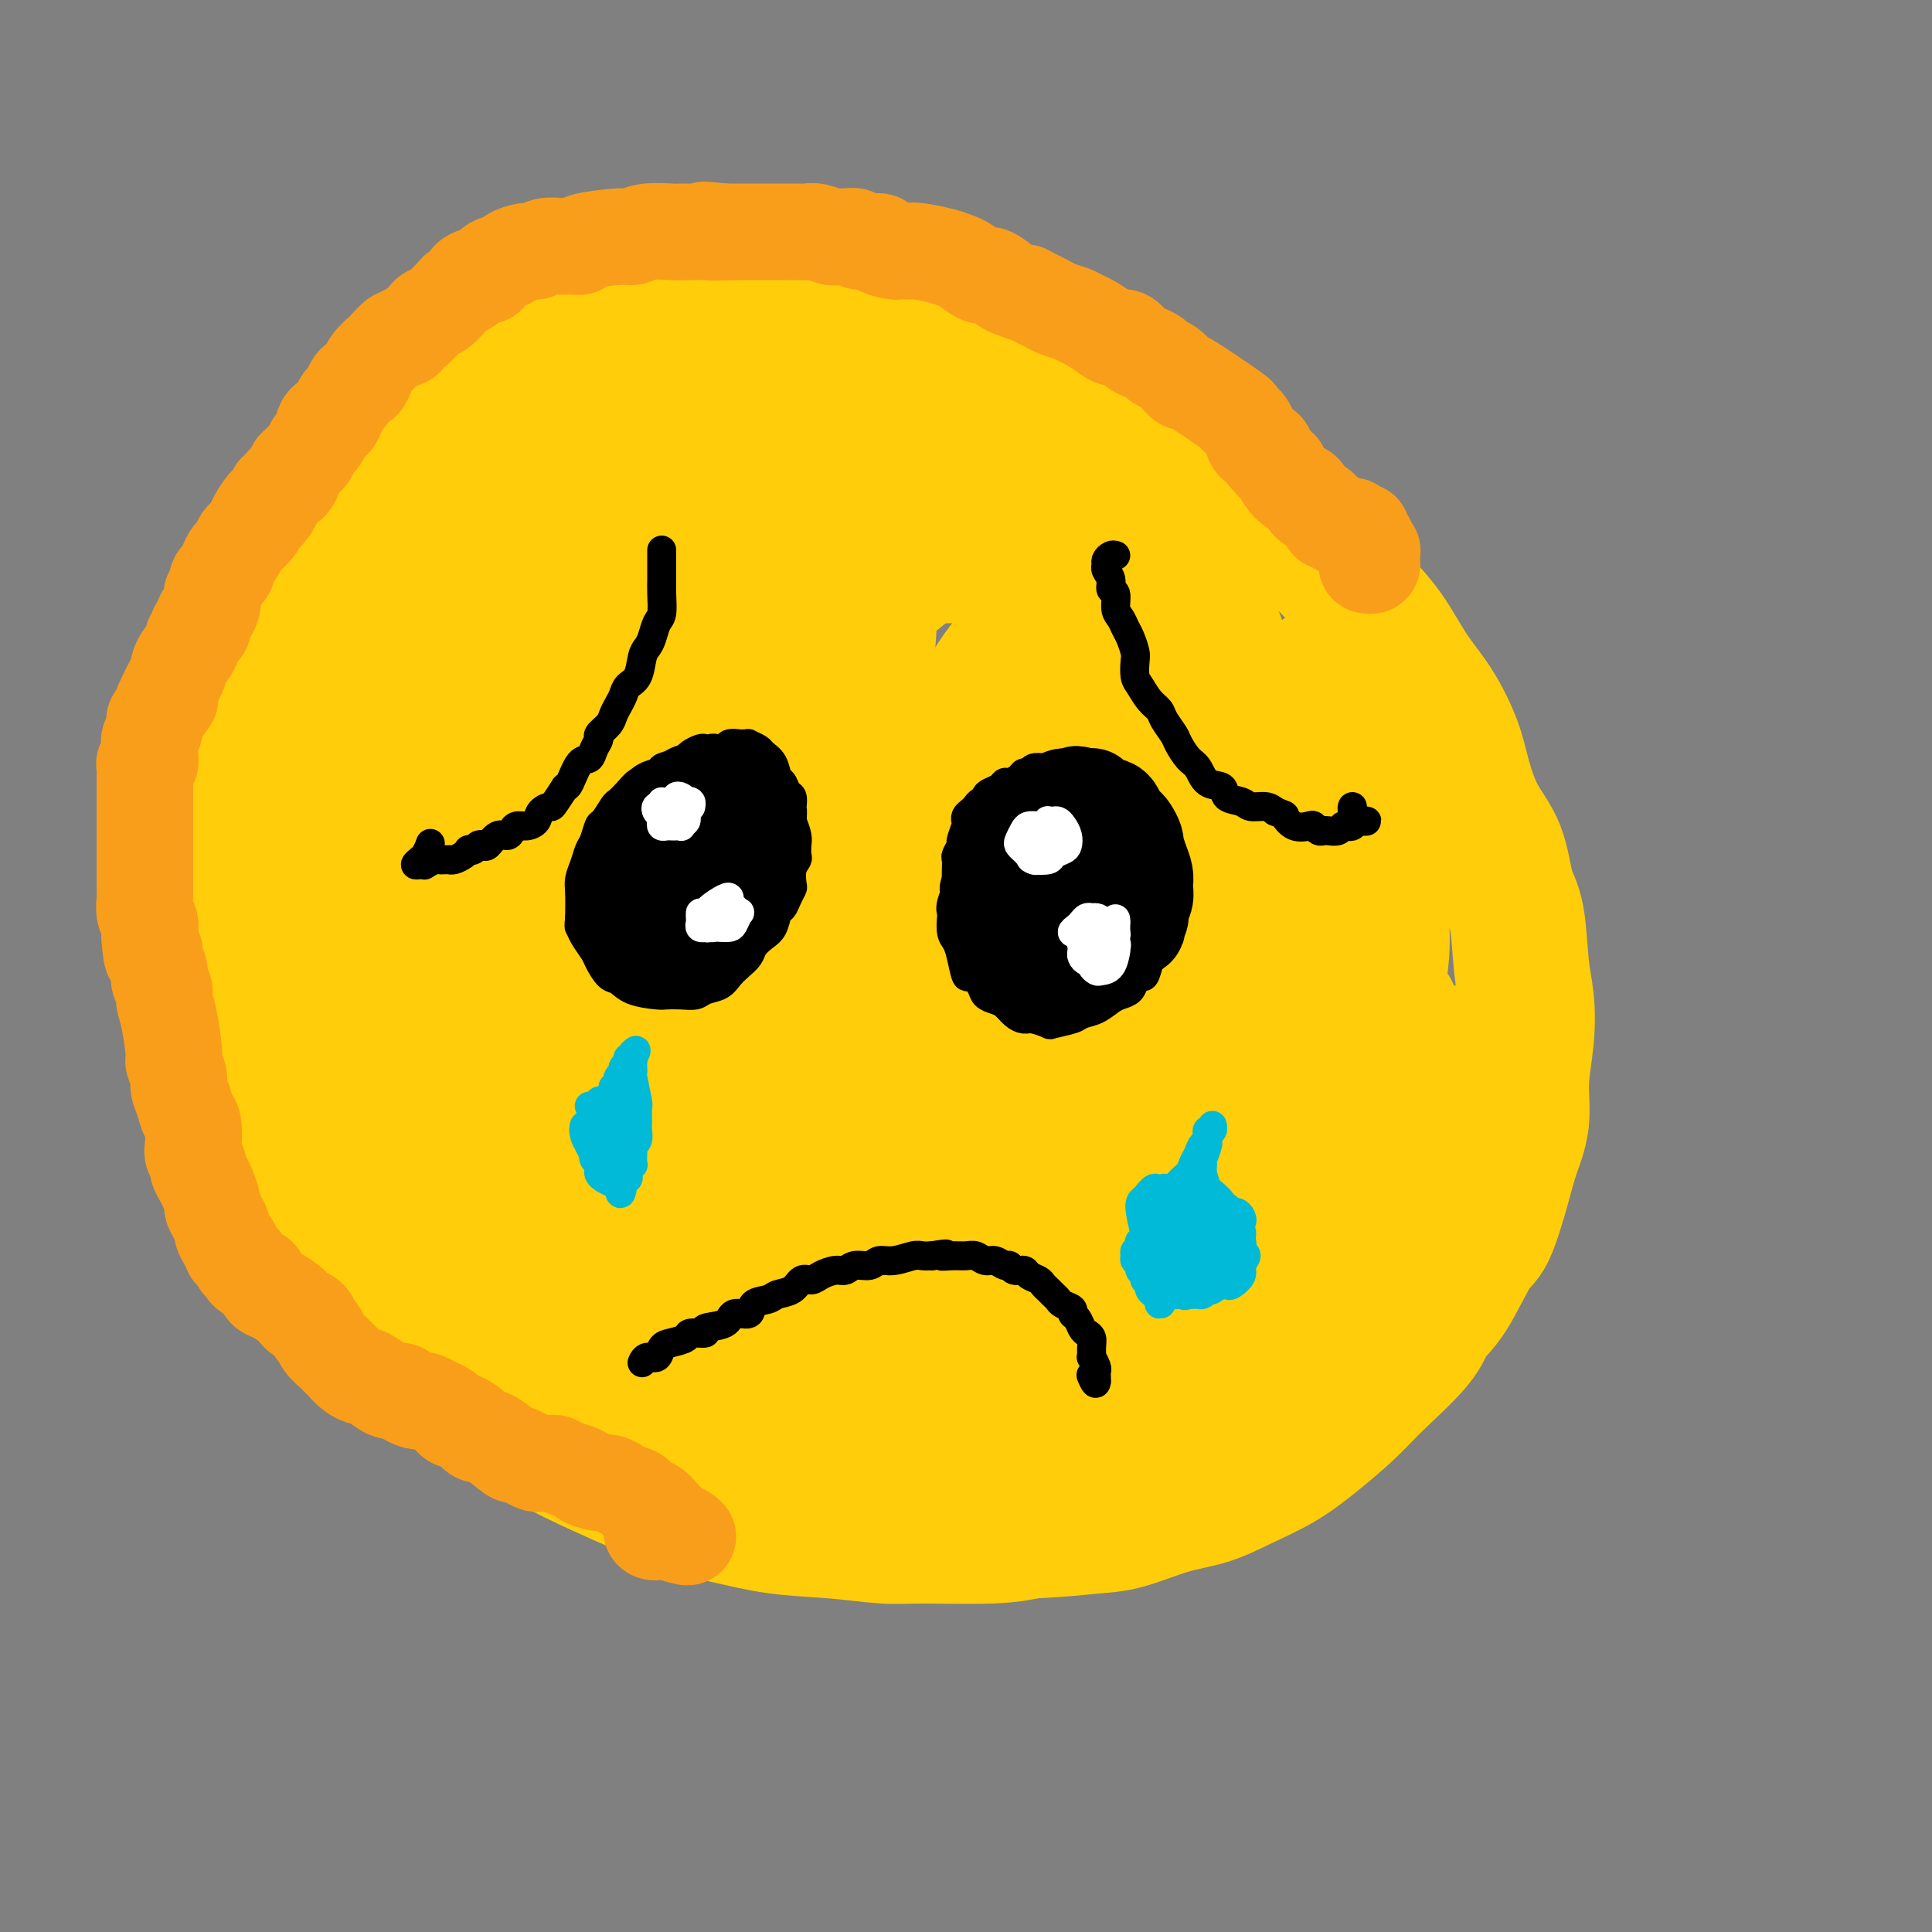 <svg viewBox='0 0 400 400' version='1.1' xmlns='http://www.w3.org/2000/svg' xmlns:xlink='http://www.w3.org/1999/xlink'><rect x="0" y="0" width="400" height="400" fill="#808080" stroke="none"/><g fill='none' stroke='rgb(255,205,10)' stroke-width='28' stroke-linecap='round' stroke-linejoin='round'><path d='M225,96c-0.147,0.122 -0.294,0.244 0,0c0.294,-0.244 1.030,-0.853 1,-1c-0.030,-0.147 -0.826,0.167 -1,0c-0.174,-0.167 0.272,-0.815 0,-1c-0.272,-0.185 -1.264,0.094 -2,0c-0.736,-0.094 -1.218,-0.561 -2,-1c-0.782,-0.439 -1.864,-0.850 -3,-1c-1.136,-0.150 -2.325,-0.040 -3,0c-0.675,0.040 -0.834,0.010 -2,0c-1.166,-0.010 -3.337,0.001 -5,0c-1.663,-0.001 -2.818,-0.015 -4,0c-1.182,0.015 -2.390,0.060 -4,0c-1.610,-0.060 -3.621,-0.223 -6,0c-2.379,0.223 -5.126,0.832 -7,1c-1.874,0.168 -2.874,-0.104 -5,0c-2.126,0.104 -5.376,0.583 -8,1c-2.624,0.417 -4.620,0.770 -7,1c-2.380,0.230 -5.144,0.336 -8,1c-2.856,0.664 -5.804,1.885 -9,3c-3.196,1.115 -6.639,2.125 -10,3c-3.361,0.875 -6.640,1.617 -10,3c-3.360,1.383 -6.799,3.407 -10,5c-3.201,1.593 -6.163,2.755 -9,4c-2.837,1.245 -5.550,2.573 -10,5c-4.450,2.427 -10.637,5.952 -14,8c-3.363,2.048 -3.903,2.620 -7,5c-3.097,2.380 -8.753,6.569 -12,9c-3.247,2.431 -4.087,3.105 -6,5c-1.913,1.895 -4.900,5.010 -7,7c-2.100,1.990 -3.314,2.854 -5,5c-1.686,2.146 -3.843,5.573 -6,9'/><path d='M44,167c-3.145,3.723 -2.006,2.530 -2,4c0.006,1.470 -1.120,5.602 -2,8c-0.880,2.398 -1.515,3.063 -2,5c-0.485,1.937 -0.822,5.145 -1,7c-0.178,1.855 -0.197,2.356 0,4c0.197,1.644 0.609,4.430 1,7c0.391,2.570 0.759,4.923 1,7c0.241,2.077 0.354,3.879 1,6c0.646,2.121 1.826,4.561 3,7c1.174,2.439 2.343,4.878 3,7c0.657,2.122 0.802,3.926 2,6c1.198,2.074 3.448,4.419 5,7c1.552,2.581 2.407,5.397 4,8c1.593,2.603 3.923,4.994 6,7c2.077,2.006 3.900,3.628 6,6c2.100,2.372 4.478,5.494 7,8c2.522,2.506 5.187,4.395 7,6c1.813,1.605 2.772,2.925 5,5c2.228,2.075 5.725,4.903 9,7c3.275,2.097 6.327,3.461 9,5c2.673,1.539 4.966,3.251 8,5c3.034,1.749 6.809,3.533 10,5c3.191,1.467 5.798,2.616 9,4c3.202,1.384 6.999,3.002 10,4c3.001,0.998 5.207,1.378 8,2c2.793,0.622 6.174,1.488 10,2c3.826,0.512 8.097,0.670 12,1c3.903,0.330 7.438,0.831 10,1c2.562,0.169 4.151,0.007 8,0c3.849,-0.007 9.957,0.141 14,0c4.043,-0.141 6.022,-0.570 8,-1'/><path d='M213,317c7.278,-0.363 10.474,-0.771 13,-1c2.526,-0.229 4.382,-0.279 7,-1c2.618,-0.721 5.996,-2.112 9,-3c3.004,-0.888 5.632,-1.272 8,-2c2.368,-0.728 4.474,-1.801 7,-3c2.526,-1.199 5.472,-2.526 8,-4c2.528,-1.474 4.640,-3.097 7,-5c2.360,-1.903 4.969,-4.086 7,-6c2.031,-1.914 3.485,-3.560 6,-6c2.515,-2.440 6.090,-5.673 8,-8c1.910,-2.327 2.154,-3.748 3,-5c0.846,-1.252 2.295,-2.335 4,-5c1.705,-2.665 3.666,-6.913 5,-9c1.334,-2.087 2.041,-2.014 3,-4c0.959,-1.986 2.169,-6.030 3,-9c0.831,-2.970 1.281,-4.866 2,-7c0.719,-2.134 1.706,-4.505 2,-7c0.294,-2.495 -0.105,-5.115 0,-8c0.105,-2.885 0.715,-6.035 1,-9c0.285,-2.965 0.244,-5.744 0,-8c-0.244,-2.256 -0.691,-3.990 -1,-7c-0.309,-3.010 -0.482,-7.297 -1,-10c-0.518,-2.703 -1.383,-3.822 -2,-6c-0.617,-2.178 -0.985,-5.414 -2,-8c-1.015,-2.586 -2.675,-4.523 -4,-7c-1.325,-2.477 -2.313,-5.493 -3,-8c-0.687,-2.507 -1.074,-4.503 -2,-7c-0.926,-2.497 -2.393,-5.494 -4,-8c-1.607,-2.506 -3.356,-4.521 -5,-7c-1.644,-2.479 -3.184,-5.423 -5,-8c-1.816,-2.577 -3.908,-4.789 -6,-7'/><path d='M281,124c-4.189,-5.863 -4.661,-5.519 -6,-7c-1.339,-1.481 -3.545,-4.786 -6,-7c-2.455,-2.214 -5.160,-3.337 -7,-5c-1.840,-1.663 -2.814,-3.867 -5,-6c-2.186,-2.133 -5.583,-4.196 -8,-6c-2.417,-1.804 -3.853,-3.350 -6,-5c-2.147,-1.650 -5.005,-3.405 -8,-5c-2.995,-1.595 -6.127,-3.030 -8,-4c-1.873,-0.970 -2.488,-1.473 -5,-3c-2.512,-1.527 -6.920,-4.076 -10,-5c-3.080,-0.924 -4.833,-0.222 -7,-1c-2.167,-0.778 -4.747,-3.036 -7,-4c-2.253,-0.964 -4.177,-0.636 -7,-1c-2.823,-0.364 -6.545,-1.422 -9,-2c-2.455,-0.578 -3.644,-0.676 -6,-1c-2.356,-0.324 -5.879,-0.875 -8,-1c-2.121,-0.125 -2.839,0.177 -5,0c-2.161,-0.177 -5.764,-0.833 -8,-1c-2.236,-0.167 -3.105,0.154 -5,0c-1.895,-0.154 -4.816,-0.785 -7,-1c-2.184,-0.215 -3.631,-0.016 -5,0c-1.369,0.016 -2.661,-0.153 -5,0c-2.339,0.153 -5.725,0.626 -8,1c-2.275,0.374 -3.441,0.647 -5,1c-1.559,0.353 -3.513,0.785 -5,1c-1.487,0.215 -2.509,0.213 -4,1c-1.491,0.787 -3.452,2.363 -5,3c-1.548,0.637 -2.683,0.336 -4,1c-1.317,0.664 -2.816,2.294 -4,3c-1.184,0.706 -2.053,0.487 -3,1c-0.947,0.513 -1.974,1.756 -3,3'/><path d='M92,74c-3.708,2.303 -3.476,2.559 -4,3c-0.524,0.441 -1.802,1.065 -3,2c-1.198,0.935 -2.316,2.179 -3,3c-0.684,0.821 -0.935,1.219 -2,2c-1.065,0.781 -2.945,1.945 -4,3c-1.055,1.055 -1.284,2.001 -2,3c-0.716,0.999 -1.920,2.053 -3,3c-1.080,0.947 -2.036,1.789 -3,3c-0.964,1.211 -1.934,2.792 -3,4c-1.066,1.208 -2.226,2.042 -3,3c-0.774,0.958 -1.162,2.040 -2,3c-0.838,0.960 -2.125,1.797 -3,3c-0.875,1.203 -1.339,2.772 -2,4c-0.661,1.228 -1.521,2.114 -2,3c-0.479,0.886 -0.579,1.773 -1,3c-0.421,1.227 -1.164,2.796 -2,4c-0.836,1.204 -1.763,2.043 -2,3c-0.237,0.957 0.218,2.030 0,3c-0.218,0.970 -1.109,1.836 -2,3c-0.891,1.164 -1.783,2.626 -2,4c-0.217,1.374 0.240,2.659 0,4c-0.240,1.341 -1.177,2.738 -2,4c-0.823,1.262 -1.531,2.387 -2,4c-0.469,1.613 -0.700,3.712 -1,5c-0.300,1.288 -0.669,1.765 -1,3c-0.331,1.235 -0.623,3.229 -1,5c-0.377,1.771 -0.839,3.320 -1,5c-0.161,1.680 -0.023,3.492 0,5c0.023,1.508 -0.071,2.714 0,5c0.071,2.286 0.306,5.653 1,8c0.694,2.347 1.847,3.673 3,5'/><path d='M40,189c0.873,4.623 1.054,4.681 2,6c0.946,1.319 2.657,3.899 4,6c1.343,2.101 2.318,3.724 4,6c1.682,2.276 4.069,5.204 6,7c1.931,1.796 3.404,2.460 5,4c1.596,1.540 3.313,3.956 6,7c2.687,3.044 6.343,6.715 9,9c2.657,2.285 4.315,3.183 7,5c2.685,1.817 6.397,4.553 10,7c3.603,2.447 7.095,4.606 10,6c2.905,1.394 5.221,2.025 8,3c2.779,0.975 6.021,2.296 9,3c2.979,0.704 5.693,0.791 9,1c3.307,0.209 7.205,0.540 11,0c3.795,-0.540 7.488,-1.950 11,-3c3.512,-1.050 6.845,-1.740 10,-3c3.155,-1.260 6.133,-3.091 9,-5c2.867,-1.909 5.622,-3.897 8,-6c2.378,-2.103 4.379,-4.321 6,-7c1.621,-2.679 2.863,-5.818 4,-9c1.137,-3.182 2.171,-6.407 3,-10c0.829,-3.593 1.455,-7.556 2,-11c0.545,-3.444 1.010,-6.370 1,-10c-0.010,-3.630 -0.495,-7.964 -1,-12c-0.505,-4.036 -1.031,-7.772 -2,-12c-0.969,-4.228 -2.380,-8.947 -4,-13c-1.620,-4.053 -3.448,-7.440 -5,-11c-1.552,-3.560 -2.828,-7.295 -5,-11c-2.172,-3.705 -5.239,-7.382 -8,-11c-2.761,-3.618 -5.218,-7.177 -8,-10c-2.782,-2.823 -5.891,-4.912 -9,-7'/><path d='M152,108c-4.730,-5.065 -4.056,-3.728 -6,-4c-1.944,-0.272 -6.507,-2.152 -10,-3c-3.493,-0.848 -5.917,-0.663 -9,0c-3.083,0.663 -6.824,1.804 -10,4c-3.176,2.196 -5.788,5.447 -8,8c-2.212,2.553 -4.023,4.408 -6,8c-1.977,3.592 -4.121,8.919 -6,14c-1.879,5.081 -3.494,9.914 -4,14c-0.506,4.086 0.097,7.423 0,11c-0.097,3.577 -0.894,7.393 0,11c0.894,3.607 3.478,7.005 6,9c2.522,1.995 4.981,2.586 7,3c2.019,0.414 3.599,0.652 7,-1c3.401,-1.652 8.625,-5.192 12,-8c3.375,-2.808 4.902,-4.884 7,-8c2.098,-3.116 4.767,-7.272 7,-12c2.233,-4.728 4.030,-10.028 5,-14c0.970,-3.972 1.115,-6.617 1,-11c-0.115,-4.383 -0.488,-10.503 -2,-15c-1.512,-4.497 -4.164,-7.369 -6,-10c-1.836,-2.631 -2.858,-5.021 -5,-7c-2.142,-1.979 -5.405,-3.547 -9,-4c-3.595,-0.453 -7.523,0.208 -12,2c-4.477,1.792 -9.501,4.714 -15,10c-5.499,5.286 -11.471,12.936 -16,20c-4.529,7.064 -7.616,13.541 -9,18c-1.384,4.459 -1.064,6.899 -1,10c0.064,3.101 -0.127,6.862 1,10c1.127,3.138 3.573,5.653 6,7c2.427,1.347 4.836,1.528 8,1c3.164,-0.528 7.082,-1.764 11,-3'/><path d='M96,168c5.921,-2.611 11.222,-8.139 15,-12c3.778,-3.861 6.032,-6.054 9,-10c2.968,-3.946 6.649,-9.644 9,-16c2.351,-6.356 3.370,-13.370 4,-18c0.630,-4.630 0.871,-6.876 0,-10c-0.871,-3.124 -2.853,-7.126 -5,-10c-2.147,-2.874 -4.460,-4.621 -7,-6c-2.540,-1.379 -5.306,-2.392 -9,-2c-3.694,0.392 -8.317,2.187 -14,6c-5.683,3.813 -12.425,9.643 -17,15c-4.575,5.357 -6.982,10.242 -10,16c-3.018,5.758 -6.648,12.389 -9,18c-2.352,5.611 -3.425,10.203 -4,15c-0.575,4.797 -0.653,9.798 0,14c0.653,4.202 2.035,7.605 4,10c1.965,2.395 4.512,3.781 7,4c2.488,0.219 4.916,-0.727 8,-3c3.084,-2.273 6.823,-5.871 11,-12c4.177,-6.129 8.791,-14.790 12,-23c3.209,-8.210 5.011,-15.970 6,-21c0.989,-5.030 1.163,-7.331 2,-11c0.837,-3.669 2.338,-8.706 2,-12c-0.338,-3.294 -2.513,-4.845 -4,-6c-1.487,-1.155 -2.286,-1.915 -6,1c-3.714,2.915 -10.344,9.505 -15,15c-4.656,5.495 -7.337,9.896 -11,16c-3.663,6.104 -8.307,13.912 -12,21c-3.693,7.088 -6.433,13.457 -8,19c-1.567,5.543 -1.960,10.262 -2,15c-0.040,4.738 0.274,9.497 1,13c0.726,3.503 1.863,5.752 3,8'/><path d='M56,202c1.554,4.231 3.439,4.308 6,4c2.561,-0.308 5.799,-1.001 9,-2c3.201,-0.999 6.367,-2.305 11,-7c4.633,-4.695 10.734,-12.778 15,-21c4.266,-8.222 6.695,-16.582 9,-25c2.305,-8.418 4.484,-16.892 6,-24c1.516,-7.108 2.370,-12.848 3,-18c0.630,-5.152 1.035,-9.715 1,-13c-0.035,-3.285 -0.512,-5.291 -1,-7c-0.488,-1.709 -0.988,-3.120 -2,-3c-1.012,0.120 -2.537,1.772 -4,4c-1.463,2.228 -2.863,5.033 -5,11c-2.137,5.967 -5.012,15.096 -7,23c-1.988,7.904 -3.090,14.584 -4,21c-0.910,6.416 -1.627,12.570 -2,17c-0.373,4.430 -0.401,7.138 0,12c0.401,4.862 1.232,11.880 2,16c0.768,4.120 1.473,5.342 3,7c1.527,1.658 3.875,3.751 6,4c2.125,0.249 4.025,-1.346 6,-4c1.975,-2.654 4.024,-6.367 6,-11c1.976,-4.633 3.879,-10.185 5,-15c1.121,-4.815 1.459,-8.891 1,-13c-0.459,-4.109 -1.717,-8.250 -3,-10c-1.283,-1.750 -2.593,-1.110 -4,1c-1.407,2.110 -2.911,5.690 -5,13c-2.089,7.310 -4.764,18.351 -6,25c-1.236,6.649 -1.032,8.906 -1,14c0.032,5.094 -0.107,13.025 0,18c0.107,4.975 0.459,6.993 1,9c0.541,2.007 1.270,4.004 2,6'/><path d='M104,234c0.609,7.177 1.133,1.621 2,-3c0.867,-4.621 2.079,-8.306 3,-12c0.921,-3.694 1.553,-7.398 1,-13c-0.553,-5.602 -2.291,-13.102 -4,-18c-1.709,-4.898 -3.387,-7.195 -5,-9c-1.613,-1.805 -3.159,-3.118 -6,1c-2.841,4.118 -6.976,13.665 -9,23c-2.024,9.335 -1.935,18.456 -2,21c-0.065,2.544 -0.284,-1.488 0,1c0.284,2.488 1.069,11.497 2,17c0.931,5.503 2.006,7.501 4,8c1.994,0.499 4.905,-0.499 7,-2c2.095,-1.501 3.373,-3.504 5,-7c1.627,-3.496 3.604,-8.486 5,-13c1.396,-4.514 2.213,-8.551 2,-13c-0.213,-4.449 -1.456,-9.309 -3,-13c-1.544,-3.691 -3.389,-6.212 -5,-7c-1.611,-0.788 -2.989,0.156 -4,2c-1.011,1.844 -1.656,4.587 -2,9c-0.344,4.413 -0.386,10.497 0,18c0.386,7.503 1.199,16.425 2,22c0.801,5.575 1.590,7.803 3,11c1.410,3.197 3.440,7.363 5,10c1.560,2.637 2.648,3.744 4,3c1.352,-0.744 2.966,-3.341 4,-7c1.034,-3.659 1.486,-8.381 1,-16c-0.486,-7.619 -1.912,-18.136 -3,-25c-1.088,-6.864 -1.838,-10.077 -3,-12c-1.162,-1.923 -2.736,-2.556 -4,-1c-1.264,1.556 -2.218,5.302 -3,10c-0.782,4.698 -1.391,10.349 -2,16'/><path d='M99,235c-0.918,7.572 -0.713,13.503 0,18c0.713,4.497 1.933,7.559 3,12c1.067,4.441 1.979,10.261 4,14c2.021,3.739 5.151,5.397 8,6c2.849,0.603 5.417,0.152 8,-2c2.583,-2.152 5.181,-6.005 8,-11c2.819,-4.995 5.861,-11.132 8,-17c2.139,-5.868 3.377,-11.465 4,-19c0.623,-7.535 0.632,-17.006 0,-24c-0.632,-6.994 -1.905,-11.512 -3,-15c-1.095,-3.488 -2.010,-5.948 -3,-6c-0.990,-0.052 -2.053,2.303 -3,5c-0.947,2.697 -1.777,5.737 -1,16c0.777,10.263 3.161,27.750 5,38c1.839,10.250 3.135,13.265 5,17c1.865,3.735 4.301,8.192 6,11c1.699,2.808 2.660,3.967 5,4c2.340,0.033 6.057,-1.061 9,-6c2.943,-4.939 5.111,-13.725 6,-23c0.889,-9.275 0.499,-19.039 0,-29c-0.499,-9.961 -1.108,-20.118 -2,-29c-0.892,-8.882 -2.068,-16.489 -3,-22c-0.932,-5.511 -1.621,-8.925 -3,-11c-1.379,-2.075 -3.448,-2.812 -5,-2c-1.552,0.812 -2.587,3.174 -4,8c-1.413,4.826 -3.205,12.117 -4,21c-0.795,8.883 -0.594,19.358 0,27c0.594,7.642 1.582,12.450 3,19c1.418,6.550 3.266,14.840 5,20c1.734,5.160 3.352,7.188 5,8c1.648,0.812 3.324,0.406 5,0'/><path d='M165,263c1.166,-0.136 1.580,-0.474 3,-8c1.420,-7.526 3.847,-22.238 5,-33c1.153,-10.762 1.033,-17.572 2,-32c0.967,-14.428 3.021,-36.472 4,-48c0.979,-11.528 0.884,-12.540 1,-14c0.116,-1.460 0.444,-3.369 0,-1c-0.444,2.369 -1.659,9.016 -3,16c-1.341,6.984 -2.808,14.304 -4,25c-1.192,10.696 -2.109,24.769 -3,33c-0.891,8.231 -1.756,10.620 -2,15c-0.244,4.380 0.135,10.750 0,14c-0.135,3.250 -0.782,3.379 -1,1c-0.218,-2.379 -0.005,-7.267 0,-11c0.005,-3.733 -0.198,-6.311 0,-18c0.198,-11.689 0.798,-32.489 1,-46c0.202,-13.511 0.006,-19.735 0,-24c-0.006,-4.265 0.177,-6.573 0,-9c-0.177,-2.427 -0.716,-4.975 -2,-5c-1.284,-0.025 -3.314,2.471 -5,5c-1.686,2.529 -3.029,5.089 -4,8c-0.971,2.911 -1.571,6.173 -2,9c-0.429,2.827 -0.688,5.218 0,7c0.688,1.782 2.323,2.957 4,3c1.677,0.043 3.398,-1.044 5,-2c1.602,-0.956 3.087,-1.782 5,-4c1.913,-2.218 4.254,-5.829 6,-10c1.746,-4.171 2.896,-8.902 4,-13c1.104,-4.098 2.162,-7.562 2,-12c-0.162,-4.438 -1.544,-9.849 -3,-13c-1.456,-3.151 -2.988,-4.043 -5,-4c-2.012,0.043 -4.506,1.022 -7,2'/><path d='M166,94c-2.171,1.826 -4.098,5.390 -6,8c-1.902,2.610 -3.778,4.266 -5,7c-1.222,2.734 -1.790,6.547 -2,9c-0.210,2.453 -0.062,3.546 2,5c2.062,1.454 6.038,3.271 9,4c2.962,0.729 4.910,0.372 8,-1c3.090,-1.372 7.323,-3.757 10,-5c2.677,-1.243 3.797,-1.342 6,-4c2.203,-2.658 5.490,-7.874 7,-11c1.510,-3.126 1.244,-4.162 0,-7c-1.244,-2.838 -3.466,-7.479 -6,-11c-2.534,-3.521 -5.380,-5.923 -9,-8c-3.620,-2.077 -8.015,-3.830 -12,-4c-3.985,-0.170 -7.560,1.242 -11,3c-3.440,1.758 -6.745,3.863 -9,6c-2.255,2.137 -3.461,4.307 -4,7c-0.539,2.693 -0.413,5.909 0,8c0.413,2.091 1.113,3.056 3,4c1.887,0.944 4.963,1.867 8,2c3.037,0.133 6.037,-0.523 9,-2c2.963,-1.477 5.888,-3.774 8,-6c2.112,-2.226 3.409,-4.381 4,-7c0.591,-2.619 0.476,-5.701 -1,-8c-1.476,-2.299 -4.312,-3.813 -7,-5c-2.688,-1.187 -5.227,-2.046 -8,-2c-2.773,0.046 -5.778,0.998 -10,3c-4.222,2.002 -9.659,5.053 -13,7c-3.341,1.947 -4.586,2.790 -6,4c-1.414,1.210 -2.996,2.787 -4,4c-1.004,1.213 -1.430,2.061 -1,2c0.430,-0.061 1.715,-1.030 3,-2'/><path d='M129,94c-0.503,0.647 2.240,-1.736 4,-4c1.760,-2.264 2.539,-4.408 3,-6c0.461,-1.592 0.606,-2.631 0,-4c-0.606,-1.369 -1.962,-3.066 -3,-4c-1.038,-0.934 -1.757,-1.104 -3,-1c-1.243,0.104 -3.011,0.481 -5,2c-1.989,1.519 -4.201,4.179 -5,6c-0.799,1.821 -0.186,2.803 0,4c0.186,1.197 -0.055,2.610 1,5c1.055,2.390 3.406,5.757 6,8c2.594,2.243 5.431,3.361 9,5c3.569,1.639 7.869,3.799 11,5c3.131,1.201 5.092,1.444 10,2c4.908,0.556 12.763,1.424 18,2c5.237,0.576 7.858,0.858 11,1c3.142,0.142 6.807,0.142 12,0c5.193,-0.142 11.913,-0.427 16,-1c4.087,-0.573 5.539,-1.433 9,-3c3.461,-1.567 8.930,-3.841 12,-5c3.070,-1.159 3.740,-1.204 5,-2c1.260,-0.796 3.111,-2.343 4,-3c0.889,-0.657 0.817,-0.423 1,1c0.183,1.423 0.619,4.034 1,8c0.381,3.966 0.705,9.287 1,13c0.295,3.713 0.560,5.816 1,11c0.440,5.184 1.053,13.447 2,19c0.947,5.553 2.226,8.397 3,11c0.774,2.603 1.043,4.966 2,7c0.957,2.034 2.604,3.740 4,4c1.396,0.260 2.542,-0.926 3,-2c0.458,-1.074 0.229,-2.037 0,-3'/><path d='M262,170c0.307,-2.461 -0.427,-6.115 -2,-12c-1.573,-5.885 -3.986,-14.003 -6,-20c-2.014,-5.997 -3.630,-9.874 -6,-15c-2.370,-5.126 -5.495,-11.503 -7,-15c-1.505,-3.497 -1.391,-4.116 -2,-5c-0.609,-0.884 -1.941,-2.034 -2,-2c-0.059,0.034 1.154,1.251 2,3c0.846,1.749 1.323,4.029 4,10c2.677,5.971 7.553,15.632 10,21c2.447,5.368 2.465,6.443 4,11c1.535,4.557 4.587,12.597 7,18c2.413,5.403 4.185,8.171 6,11c1.815,2.829 3.672,5.719 5,7c1.328,1.281 2.127,0.952 3,0c0.873,-0.952 1.818,-2.528 2,-5c0.182,-2.472 -0.401,-5.840 -1,-10c-0.599,-4.160 -1.215,-9.111 -2,-13c-0.785,-3.889 -1.739,-6.717 -2,-9c-0.261,-2.283 0.170,-4.021 0,-5c-0.170,-0.979 -0.941,-1.199 -1,0c-0.059,1.199 0.596,3.815 1,7c0.404,3.185 0.559,6.938 1,11c0.441,4.062 1.169,8.434 2,13c0.831,4.566 1.767,9.327 2,13c0.233,3.673 -0.235,6.260 0,9c0.235,2.740 1.174,5.635 2,8c0.826,2.365 1.539,4.200 2,5c0.461,0.800 0.670,0.565 1,-1c0.330,-1.565 0.781,-4.460 1,-7c0.219,-2.540 0.205,-4.726 0,-8c-0.205,-3.274 -0.603,-7.637 -1,-12'/><path d='M285,178c-0.072,-5.540 -0.752,-5.389 -1,-5c-0.248,0.389 -0.064,1.015 0,3c0.064,1.985 0.007,5.329 0,9c-0.007,3.671 0.037,7.669 0,12c-0.037,4.331 -0.155,8.997 -1,16c-0.845,7.003 -2.417,16.345 -3,20c-0.583,3.655 -0.176,1.623 0,2c0.176,0.377 0.122,3.162 0,4c-0.122,0.838 -0.311,-0.271 0,-3c0.311,-2.729 1.121,-7.077 2,-11c0.879,-3.923 1.827,-7.421 3,-10c1.173,-2.579 2.571,-4.238 3,-5c0.429,-0.762 -0.111,-0.628 0,0c0.111,0.628 0.875,1.748 1,4c0.125,2.252 -0.388,5.635 -1,9c-0.612,3.365 -1.324,6.712 -2,10c-0.676,3.288 -1.315,6.519 -2,9c-0.685,2.481 -1.416,4.213 -2,6c-0.584,1.787 -1.021,3.627 -1,4c0.021,0.373 0.499,-0.723 1,-2c0.501,-1.277 1.026,-2.734 2,-5c0.974,-2.266 2.396,-5.340 4,-8c1.604,-2.660 3.390,-4.908 5,-7c1.610,-2.092 3.044,-4.030 4,-6c0.956,-1.970 1.436,-3.973 2,-5c0.564,-1.027 1.214,-1.077 1,-1c-0.214,0.077 -1.292,0.280 -2,1c-0.708,0.720 -1.045,1.956 -2,5c-0.955,3.044 -2.526,7.897 -4,12c-1.474,4.103 -2.850,7.458 -4,11c-1.150,3.542 -2.075,7.271 -3,11'/><path d='M285,258c-2.543,7.088 -1.901,5.307 -2,6c-0.099,0.693 -0.940,3.859 -1,5c-0.060,1.141 0.660,0.259 1,-1c0.340,-1.259 0.301,-2.893 1,-5c0.699,-2.107 2.135,-4.686 4,-9c1.865,-4.314 4.160,-10.363 5,-13c0.840,-2.637 0.224,-1.864 0,-2c-0.224,-0.136 -0.055,-1.182 0,-1c0.055,0.182 -0.005,1.593 -1,3c-0.995,1.407 -2.925,2.811 -5,5c-2.075,2.189 -4.296,5.162 -7,8c-2.704,2.838 -5.892,5.539 -9,8c-3.108,2.461 -6.134,4.682 -9,7c-2.866,2.318 -5.570,4.733 -8,6c-2.430,1.267 -4.587,1.386 -6,2c-1.413,0.614 -2.082,1.722 -2,2c0.082,0.278 0.916,-0.276 2,-1c1.084,-0.724 2.417,-1.620 4,-2c1.583,-0.380 3.414,-0.246 5,-1c1.586,-0.754 2.926,-2.397 4,-3c1.074,-0.603 1.881,-0.165 2,0c0.119,0.165 -0.449,0.056 -1,0c-0.551,-0.056 -1.086,-0.060 -2,0c-0.914,0.060 -2.208,0.185 -5,0c-2.792,-0.185 -7.081,-0.679 -11,0c-3.919,0.679 -7.469,2.532 -11,4c-3.531,1.468 -7.043,2.551 -10,4c-2.957,1.449 -5.360,3.265 -7,5c-1.640,1.735 -2.519,3.390 -3,5c-0.481,1.610 -0.566,3.174 0,4c0.566,0.826 1.783,0.913 3,1'/><path d='M216,295c1.588,0.965 4.059,0.879 6,1c1.941,0.121 3.350,0.450 5,0c1.650,-0.450 3.539,-1.680 5,-2c1.461,-0.320 2.495,0.268 3,0c0.505,-0.268 0.481,-1.393 0,-2c-0.481,-0.607 -1.420,-0.698 -3,-1c-1.580,-0.302 -3.801,-0.817 -6,-1c-2.199,-0.183 -4.375,-0.035 -7,0c-2.625,0.035 -5.698,-0.042 -8,0c-2.302,0.042 -3.834,0.203 -7,1c-3.166,0.797 -7.966,2.228 -11,3c-3.034,0.772 -4.304,0.884 -5,1c-0.696,0.116 -0.819,0.237 -2,0c-1.181,-0.237 -3.418,-0.833 -5,-1c-1.582,-0.167 -2.507,0.095 -4,0c-1.493,-0.095 -3.554,-0.547 -6,-1c-2.446,-0.453 -5.278,-0.906 -7,-1c-1.722,-0.094 -2.336,0.170 -4,0c-1.664,-0.170 -4.379,-0.774 -6,-1c-1.621,-0.226 -2.150,-0.074 -3,0c-0.850,0.074 -2.023,0.071 -3,0c-0.977,-0.071 -1.759,-0.210 -2,0c-0.241,0.210 0.059,0.768 0,1c-0.059,0.232 -0.477,0.140 -1,0c-0.523,-0.140 -1.149,-0.326 -1,0c0.149,0.326 1.075,1.163 2,2'/><path d='M146,294c-0.305,1.092 2.931,2.321 5,3c2.069,0.679 2.971,0.809 5,1c2.029,0.191 5.185,0.442 8,1c2.815,0.558 5.288,1.424 8,2c2.712,0.576 5.663,0.861 8,1c2.337,0.139 4.058,0.132 7,0c2.942,-0.132 7.104,-0.388 11,-1c3.896,-0.612 7.527,-1.578 10,-2c2.473,-0.422 3.788,-0.298 6,-1c2.212,-0.702 5.322,-2.230 8,-3c2.678,-0.770 4.923,-0.783 8,-1c3.077,-0.217 6.985,-0.639 9,-1c2.015,-0.361 2.138,-0.663 3,-1c0.862,-0.337 2.465,-0.711 4,-1c1.535,-0.289 3.003,-0.493 4,-1c0.997,-0.507 1.524,-1.317 2,-2c0.476,-0.683 0.901,-1.238 1,-2c0.099,-0.762 -0.127,-1.729 0,-3c0.127,-1.271 0.607,-2.844 1,-4c0.393,-1.156 0.697,-1.895 1,-3c0.303,-1.105 0.604,-2.576 1,-4c0.396,-1.424 0.887,-2.801 1,-4c0.113,-1.199 -0.151,-2.221 0,-3c0.151,-0.779 0.717,-1.317 1,-2c0.283,-0.683 0.282,-1.513 0,-1c-0.282,0.513 -0.845,2.369 -1,4c-0.155,1.631 0.099,3.037 0,5c-0.099,1.963 -0.549,4.481 -1,7'/><path d='M256,278c-0.467,4.602 -0.633,8.107 -1,10c-0.367,1.893 -0.933,2.174 -1,3c-0.067,0.826 0.365,2.199 1,2c0.635,-0.199 1.474,-1.969 2,-4c0.526,-2.031 0.740,-4.324 2,-8c1.260,-3.676 3.567,-8.734 5,-13c1.433,-4.266 1.994,-7.740 3,-11c1.006,-3.260 2.458,-6.307 4,-11c1.542,-4.693 3.175,-11.032 4,-16c0.825,-4.968 0.841,-8.566 2,-12c1.159,-3.434 3.461,-6.705 2,-7c-1.461,-0.295 -6.686,2.387 -10,6c-3.314,3.613 -4.718,8.157 -6,12c-1.282,3.843 -2.443,6.987 -4,11c-1.557,4.013 -3.511,8.897 -5,13c-1.489,4.103 -2.513,7.424 -3,9c-0.487,1.576 -0.437,1.405 0,-1c0.437,-2.405 1.261,-7.044 2,-9c0.739,-1.956 1.394,-1.229 3,-6c1.606,-4.771 4.164,-15.041 7,-24c2.836,-8.959 5.949,-16.607 8,-22c2.051,-5.393 3.040,-8.531 4,-11c0.960,-2.469 1.893,-4.269 2,-5c0.107,-0.731 -0.611,-0.391 -2,2c-1.389,2.391 -3.450,6.834 -7,15c-3.550,8.166 -8.591,20.055 -13,31c-4.409,10.945 -8.187,20.947 -11,28c-2.813,7.053 -4.661,11.158 -6,14c-1.339,2.842 -2.170,4.421 -3,6'/><path d='M235,280c-6.708,15.214 -2.479,5.248 -1,1c1.479,-4.248 0.208,-2.778 1,-6c0.792,-3.222 3.647,-11.136 7,-20c3.353,-8.864 7.206,-18.679 10,-27c2.794,-8.321 4.531,-15.147 6,-20c1.469,-4.853 2.671,-7.731 4,-11c1.329,-3.269 2.784,-6.929 3,-9c0.216,-2.071 -0.807,-2.554 -2,-2c-1.193,0.554 -2.555,2.144 -5,7c-2.445,4.856 -5.972,12.979 -10,22c-4.028,9.021 -8.557,18.940 -11,25c-2.443,6.060 -2.800,8.260 -4,12c-1.200,3.740 -3.241,9.019 -4,12c-0.759,2.981 -0.235,3.663 0,4c0.235,0.337 0.181,0.330 2,-3c1.819,-3.330 5.513,-9.981 8,-16c2.487,-6.019 3.768,-11.405 6,-18c2.232,-6.595 5.414,-14.400 7,-21c1.586,-6.600 1.575,-11.995 2,-16c0.425,-4.005 1.286,-6.620 1,-10c-0.286,-3.380 -1.718,-7.525 -3,-9c-1.282,-1.475 -2.414,-0.280 -5,2c-2.586,2.280 -6.625,5.645 -11,12c-4.375,6.355 -9.085,15.700 -13,26c-3.915,10.300 -7.034,21.554 -9,29c-1.966,7.446 -2.778,11.085 -3,15c-0.222,3.915 0.148,8.107 1,11c0.852,2.893 2.187,4.487 4,4c1.813,-0.487 4.103,-3.054 6,-5c1.897,-1.946 3.399,-3.270 7,-11c3.601,-7.730 9.300,-21.865 15,-36'/><path d='M244,222c3.659,-9.829 5.308,-16.402 7,-25c1.692,-8.598 3.428,-19.222 4,-26c0.572,-6.778 -0.020,-9.712 -1,-13c-0.980,-3.288 -2.347,-6.930 -4,-9c-1.653,-2.070 -3.591,-2.567 -7,0c-3.409,2.567 -8.288,8.198 -13,16c-4.712,7.802 -9.256,17.774 -13,29c-3.744,11.226 -6.689,23.706 -8,31c-1.311,7.294 -0.990,9.401 -1,13c-0.010,3.599 -0.353,8.689 0,12c0.353,3.311 1.401,4.842 3,5c1.599,0.158 3.748,-1.059 6,-5c2.252,-3.941 4.605,-10.607 7,-19c2.395,-8.393 4.832,-18.513 7,-30c2.168,-11.487 4.068,-24.341 5,-31c0.932,-6.659 0.895,-7.124 0,-11c-0.895,-3.876 -2.647,-11.163 -4,-14c-1.353,-2.837 -2.305,-1.224 -4,0c-1.695,1.224 -4.132,2.060 -8,7c-3.868,4.940 -9.167,13.983 -13,24c-3.833,10.017 -6.200,21.008 -8,30c-1.800,8.992 -3.034,15.984 -3,22c0.034,6.016 1.334,11.057 3,15c1.666,3.943 3.696,6.788 5,9c1.304,2.212 1.882,3.790 4,2c2.118,-1.790 5.778,-6.950 9,-12c3.222,-5.050 6.007,-9.991 9,-18c2.993,-8.009 6.194,-19.085 8,-27c1.806,-7.915 2.217,-12.669 2,-21c-0.217,-8.331 -1.062,-20.237 -2,-27c-0.938,-6.763 -1.969,-8.381 -3,-10'/><path d='M231,139c-2.380,-7.951 -5.831,-9.329 -8,-10c-2.169,-0.671 -3.055,-0.634 -6,1c-2.945,1.634 -7.947,4.865 -13,14c-5.053,9.135 -10.155,24.176 -13,34c-2.845,9.824 -3.431,14.433 -4,23c-0.569,8.567 -1.120,21.093 -1,27c0.120,5.907 0.912,5.196 2,7c1.088,1.804 2.473,6.122 4,8c1.527,1.878 3.195,1.315 5,0c1.805,-1.315 3.746,-3.382 7,-9c3.254,-5.618 7.820,-14.787 11,-24c3.180,-9.213 4.972,-18.469 6,-25c1.028,-6.531 1.291,-10.337 1,-16c-0.291,-5.663 -1.137,-13.182 -2,-18c-0.863,-4.818 -1.745,-6.933 -4,-8c-2.255,-1.067 -5.884,-1.086 -9,1c-3.116,2.086 -5.721,6.275 -9,14c-3.279,7.725 -7.234,18.985 -10,30c-2.766,11.015 -4.343,21.786 -5,29c-0.657,7.214 -0.394,10.870 0,16c0.394,5.130 0.921,11.734 2,16c1.079,4.266 2.712,6.193 4,7c1.288,0.807 2.231,0.494 4,-1c1.769,-1.494 4.363,-4.167 6,-8c1.637,-3.833 2.316,-8.825 3,-15c0.684,-6.175 1.372,-13.533 2,-19c0.628,-5.467 1.196,-9.042 1,-14c-0.196,-4.958 -1.156,-11.298 -2,-15c-0.844,-3.702 -1.573,-4.766 -3,-5c-1.427,-0.234 -3.550,0.362 -6,4c-2.450,3.638 -5.225,10.319 -8,17'/><path d='M186,200c-2.257,7.224 -3.898,16.784 -5,24c-1.102,7.216 -1.663,12.089 -2,17c-0.337,4.911 -0.449,9.860 0,13c0.449,3.140 1.457,4.469 3,6c1.543,1.531 3.619,3.263 6,4c2.381,0.737 5.065,0.480 8,-1c2.935,-1.480 6.119,-4.182 8,-6c1.881,-1.818 2.459,-2.752 4,-7c1.541,-4.248 4.044,-11.811 6,-15c1.956,-3.189 3.364,-2.003 1,-8c-2.364,-5.997 -8.501,-19.177 -15,-24c-6.499,-4.823 -13.359,-1.289 -17,1c-3.641,2.289 -4.062,3.334 -5,8c-0.938,4.666 -2.395,12.953 -3,18c-0.605,5.047 -0.360,6.854 0,10c0.360,3.146 0.835,7.629 2,11c1.165,3.371 3.020,5.628 5,7c1.980,1.372 4.083,1.860 6,2c1.917,0.140 3.647,-0.068 5,-1c1.353,-0.932 2.330,-2.589 3,-5c0.670,-2.411 1.033,-5.576 1,-9c-0.033,-3.424 -0.463,-7.107 -1,-10c-0.537,-2.893 -1.181,-4.994 -3,-7c-1.819,-2.006 -4.815,-3.915 -7,-4c-2.185,-0.085 -3.561,1.654 -5,4c-1.439,2.346 -2.942,5.299 -4,9c-1.058,3.701 -1.669,8.150 -2,12c-0.331,3.850 -0.380,7.100 0,10c0.380,2.900 1.190,5.450 2,8'/><path d='M177,267c0.896,5.524 3.136,4.334 5,4c1.864,-0.334 3.351,0.189 5,-1c1.649,-1.189 3.459,-4.089 5,-6c1.541,-1.911 2.814,-2.832 4,-5c1.186,-2.168 2.287,-5.582 3,-8c0.713,-2.418 1.039,-3.839 1,-5c-0.039,-1.161 -0.444,-2.062 -1,-2c-0.556,0.062 -1.264,1.086 -2,3c-0.736,1.914 -1.501,4.717 -2,8c-0.499,3.283 -0.731,7.044 -1,10c-0.269,2.956 -0.576,5.105 -1,7c-0.424,1.895 -0.964,3.534 -1,5c-0.036,1.466 0.432,2.759 1,3c0.568,0.241 1.235,-0.569 2,-2c0.765,-1.431 1.628,-3.483 3,-6c1.372,-2.517 3.254,-5.498 5,-9c1.746,-3.502 3.357,-7.526 5,-13c1.643,-5.474 3.320,-12.397 4,-17c0.680,-4.603 0.365,-6.885 1,-13c0.635,-6.115 2.222,-16.063 3,-22c0.778,-5.937 0.747,-7.865 1,-12c0.253,-4.135 0.788,-10.479 1,-14c0.212,-3.521 0.100,-4.219 0,-6c-0.100,-1.781 -0.186,-4.646 -1,-6c-0.814,-1.354 -2.354,-1.195 -4,-1c-1.646,0.195 -3.397,0.428 -5,1c-1.603,0.572 -3.059,1.482 -4,2c-0.941,0.518 -1.365,0.644 -2,1c-0.635,0.356 -1.479,0.942 -2,2c-0.521,1.058 -0.720,2.588 -1,4c-0.280,1.412 -0.640,2.706 -1,4'/><path d='M198,173c-0.884,2.474 -0.093,3.158 0,4c0.093,0.842 -0.514,1.842 -1,3c-0.486,1.158 -0.853,2.474 -1,3c-0.147,0.526 -0.073,0.263 0,0'/></g>
<g fill='none' stroke='rgb(0,0,0)' stroke-width='6' stroke-linecap='round' stroke-linejoin='round'><path d='M137,114c0.000,-0.096 0.000,-0.192 0,0c-0.000,0.192 -0.000,0.672 0,1c0.000,0.328 0.001,0.504 0,1c-0.001,0.496 -0.003,1.311 0,2c0.003,0.689 0.012,1.252 0,2c-0.012,0.748 -0.045,1.681 0,3c0.045,1.319 0.166,3.023 0,4c-0.166,0.977 -0.621,1.228 -1,2c-0.379,0.772 -0.683,2.065 -1,3c-0.317,0.935 -0.648,1.510 -1,2c-0.352,0.490 -0.724,0.894 -1,2c-0.276,1.106 -0.455,2.915 -1,4c-0.545,1.085 -1.454,1.445 -2,2c-0.546,0.555 -0.728,1.304 -1,2c-0.272,0.696 -0.632,1.337 -1,2c-0.368,0.663 -0.743,1.346 -1,2c-0.257,0.654 -0.397,1.279 -1,2c-0.603,0.721 -1.670,1.538 -2,2c-0.330,0.462 0.077,0.569 0,1c-0.077,0.431 -0.637,1.187 -1,2c-0.363,0.813 -0.530,1.682 -1,2c-0.470,0.318 -1.242,0.086 -2,1c-0.758,0.914 -1.502,2.976 -2,4c-0.498,1.024 -0.749,1.012 -1,1'/><path d='M117,163c-2.888,4.431 -2.609,4.010 -3,4c-0.391,-0.010 -1.453,0.392 -2,1c-0.547,0.608 -0.580,1.421 -1,2c-0.420,0.579 -1.229,0.924 -2,1c-0.771,0.076 -1.506,-0.116 -2,0c-0.494,0.116 -0.748,0.539 -1,1c-0.252,0.461 -0.501,0.960 -1,1c-0.499,0.040 -1.247,-0.378 -2,0c-0.753,0.378 -1.512,1.551 -2,2c-0.488,0.449 -0.705,0.172 -1,0c-0.295,-0.172 -0.670,-0.239 -1,0c-0.330,0.239 -0.617,0.786 -1,1c-0.383,0.214 -0.863,0.096 -1,0c-0.137,-0.096 0.069,-0.169 0,0c-0.069,0.169 -0.414,0.581 -1,1c-0.586,0.419 -1.414,0.845 -2,1c-0.586,0.155 -0.929,0.041 -1,0c-0.071,-0.041 0.131,-0.007 0,0c-0.131,0.007 -0.595,-0.012 -1,0c-0.405,0.012 -0.752,0.056 -1,0c-0.248,-0.056 -0.397,-0.210 -1,0c-0.603,0.210 -1.661,0.785 -2,1c-0.339,0.215 0.042,0.069 0,0c-0.042,-0.069 -0.506,-0.063 -1,0c-0.494,0.063 -1.019,0.182 -1,0c0.019,-0.182 0.582,-0.664 1,-1c0.418,-0.336 0.691,-0.524 1,-1c0.309,-0.476 0.655,-1.238 1,-2'/><path d='M89,175c0.167,-0.667 0.083,-0.333 0,0'/><path d='M231,115c-0.307,-0.088 -0.614,-0.176 -1,0c-0.386,0.176 -0.851,0.615 -1,1c-0.149,0.385 0.017,0.717 0,1c-0.017,0.283 -0.215,0.516 0,1c0.215,0.484 0.845,1.218 1,2c0.155,0.782 -0.166,1.613 0,2c0.166,0.387 0.818,0.329 1,1c0.182,0.671 -0.105,2.071 0,3c0.105,0.929 0.603,1.389 1,2c0.397,0.611 0.694,1.375 1,2c0.306,0.625 0.620,1.111 1,2c0.380,0.889 0.825,2.181 1,3c0.175,0.819 0.078,1.164 0,2c-0.078,0.836 -0.138,2.162 0,3c0.138,0.838 0.475,1.187 1,2c0.525,0.813 1.239,2.089 2,3c0.761,0.911 1.569,1.455 2,2c0.431,0.545 0.486,1.089 1,2c0.514,0.911 1.487,2.188 2,3c0.513,0.812 0.565,1.158 1,2c0.435,0.842 1.252,2.180 2,3c0.748,0.820 1.426,1.122 2,2c0.574,0.878 1.045,2.330 2,3c0.955,0.670 2.395,0.557 3,1c0.605,0.443 0.375,1.442 1,2c0.625,0.558 2.106,0.675 3,1c0.894,0.325 1.202,0.857 2,1c0.798,0.143 2.085,-0.102 3,0c0.915,0.102 1.457,0.551 2,1'/><path d='M264,168c2.543,1.034 1.900,0.621 2,1c0.100,0.379 0.944,1.552 2,2c1.056,0.448 2.323,0.172 3,0c0.677,-0.172 0.762,-0.241 1,0c0.238,0.241 0.627,0.793 1,1c0.373,0.207 0.730,0.069 1,0c0.270,-0.069 0.454,-0.070 1,0c0.546,0.070 1.456,0.211 2,0c0.544,-0.211 0.723,-0.775 1,-1c0.277,-0.225 0.653,-0.113 1,0c0.347,0.113 0.664,0.226 1,0c0.336,-0.226 0.690,-0.791 1,-1c0.310,-0.209 0.577,-0.063 1,0c0.423,0.063 1.003,0.041 1,0c-0.003,-0.041 -0.589,-0.102 -1,0c-0.411,0.102 -0.646,0.368 -1,0c-0.354,-0.368 -0.826,-1.368 -1,-2c-0.174,-0.632 -0.050,-0.895 0,-1c0.050,-0.105 0.025,-0.053 0,0'/><path d='M220,162c0.429,0.083 0.858,0.167 1,0c0.142,-0.167 -0.003,-0.584 0,-1c0.003,-0.416 0.155,-0.829 0,-1c-0.155,-0.171 -0.618,-0.098 -1,0c-0.382,0.098 -0.684,0.221 -1,0c-0.316,-0.221 -0.648,-0.787 -1,-1c-0.352,-0.213 -0.724,-0.072 -1,0c-0.276,0.072 -0.454,0.074 -1,0c-0.546,-0.074 -1.459,-0.226 -2,0c-0.541,0.226 -0.708,0.830 -1,1c-0.292,0.170 -0.707,-0.095 -1,0c-0.293,0.095 -0.463,0.550 -1,1c-0.537,0.450 -1.440,0.894 -2,1c-0.560,0.106 -0.776,-0.125 -1,0c-0.224,0.125 -0.455,0.607 -1,1c-0.545,0.393 -1.403,0.697 -2,1c-0.597,0.303 -0.933,0.606 -1,1c-0.067,0.394 0.136,0.879 0,1c-0.136,0.121 -0.611,-0.122 -1,0c-0.389,0.122 -0.692,0.608 -1,1c-0.308,0.392 -0.623,0.690 -1,1c-0.377,0.310 -0.818,0.631 -1,1c-0.182,0.369 -0.105,0.785 0,1c0.105,0.215 0.238,0.228 0,1c-0.238,0.772 -0.848,2.304 -1,3c-0.152,0.696 0.156,0.557 0,1c-0.156,0.443 -0.774,1.469 -1,2c-0.226,0.531 -0.061,0.566 0,1c0.061,0.434 0.017,1.267 0,2c-0.017,0.733 -0.009,1.367 0,2'/><path d='M198,182c-1.022,3.087 -0.079,1.804 0,2c0.079,0.196 -0.708,1.872 -1,3c-0.292,1.128 -0.089,1.707 0,2c0.089,0.293 0.066,0.301 0,1c-0.066,0.699 -0.173,2.091 0,3c0.173,0.909 0.628,1.335 1,2c0.372,0.665 0.662,1.568 1,3c0.338,1.432 0.723,3.392 1,4c0.277,0.608 0.444,-0.136 1,0c0.556,0.136 1.500,1.153 2,2c0.500,0.847 0.557,1.523 1,2c0.443,0.477 1.272,0.754 2,1c0.728,0.246 1.355,0.462 2,1c0.645,0.538 1.308,1.399 2,2c0.692,0.601 1.415,0.943 2,1c0.585,0.057 1.034,-0.170 2,0c0.966,0.170 2.450,0.737 3,1c0.550,0.263 0.168,0.221 1,0c0.832,-0.221 2.880,-0.623 4,-1c1.120,-0.377 1.312,-0.730 2,-1c0.688,-0.270 1.872,-0.457 3,-1c1.128,-0.543 2.200,-1.442 3,-2c0.800,-0.558 1.328,-0.774 2,-1c0.672,-0.226 1.490,-0.463 2,-1c0.510,-0.537 0.714,-1.376 1,-2c0.286,-0.624 0.655,-1.035 1,-1c0.345,0.035 0.667,0.515 1,0c0.333,-0.515 0.677,-2.025 1,-3c0.323,-0.975 0.625,-1.416 1,-2c0.375,-0.584 0.821,-1.310 1,-2c0.179,-0.690 0.089,-1.345 0,-2'/><path d='M240,193c0.869,-2.213 0.041,-1.745 0,-2c-0.041,-0.255 0.707,-1.233 1,-2c0.293,-0.767 0.133,-1.323 0,-2c-0.133,-0.677 -0.239,-1.474 0,-2c0.239,-0.526 0.824,-0.780 1,-1c0.176,-0.220 -0.058,-0.405 0,-1c0.058,-0.595 0.408,-1.598 0,-3c-0.408,-1.402 -1.573,-3.202 -2,-4c-0.427,-0.798 -0.118,-0.594 0,-1c0.118,-0.406 0.043,-1.422 0,-2c-0.043,-0.578 -0.053,-0.718 0,-1c0.053,-0.282 0.169,-0.705 0,-1c-0.169,-0.295 -0.624,-0.461 -1,-1c-0.376,-0.539 -0.675,-1.450 -1,-2c-0.325,-0.550 -0.678,-0.739 -1,-1c-0.322,-0.261 -0.615,-0.594 -1,-1c-0.385,-0.406 -0.863,-0.883 -1,-1c-0.137,-0.117 0.066,0.127 0,0c-0.066,-0.127 -0.403,-0.627 -1,-1c-0.597,-0.373 -1.455,-0.621 -2,-1c-0.545,-0.379 -0.777,-0.890 -1,-1c-0.223,-0.110 -0.437,0.182 -1,0c-0.563,-0.182 -1.473,-0.837 -2,-1c-0.527,-0.163 -0.670,0.167 -1,0c-0.330,-0.167 -0.849,-0.829 -1,-1c-0.151,-0.171 0.064,0.150 0,0c-0.064,-0.150 -0.409,-0.772 -1,-1c-0.591,-0.228 -1.428,-0.061 -2,0c-0.572,0.061 -0.878,0.018 -1,0c-0.122,-0.018 -0.061,-0.009 0,0'/><path d='M222,159c-2.795,-1.710 -1.282,-0.486 -1,0c0.282,0.486 -0.667,0.233 -1,0c-0.333,-0.233 -0.051,-0.447 -1,0c-0.949,0.447 -3.128,1.556 -4,2c-0.872,0.444 -0.436,0.222 0,0'/><path d='M151,158c-0.032,-0.414 -0.064,-0.828 0,-1c0.064,-0.172 0.224,-0.102 0,0c-0.224,0.102 -0.834,0.238 -1,0c-0.166,-0.238 0.110,-0.848 0,-1c-0.110,-0.152 -0.606,0.155 -1,0c-0.394,-0.155 -0.687,-0.771 -1,-1c-0.313,-0.229 -0.647,-0.073 -1,0c-0.353,0.073 -0.726,0.061 -1,0c-0.274,-0.061 -0.450,-0.171 -1,0c-0.550,0.171 -1.475,0.623 -2,1c-0.525,0.377 -0.648,0.678 -1,1c-0.352,0.322 -0.931,0.665 -2,1c-1.069,0.335 -2.629,0.663 -3,1c-0.371,0.337 0.445,0.684 0,1c-0.445,0.316 -2.151,0.600 -3,1c-0.849,0.400 -0.842,0.917 -1,1c-0.158,0.083 -0.480,-0.268 -1,0c-0.520,0.268 -1.239,1.155 -2,2c-0.761,0.845 -1.566,1.648 -2,2c-0.434,0.352 -0.498,0.253 -1,1c-0.502,0.747 -1.444,2.338 -2,3c-0.556,0.662 -0.727,0.393 -1,1c-0.273,0.607 -0.647,2.089 -1,3c-0.353,0.911 -0.683,1.250 -1,2c-0.317,0.750 -0.621,1.912 -1,3c-0.379,1.088 -0.833,2.100 -1,3c-0.167,0.900 -0.048,1.686 0,3c0.048,1.314 0.024,3.157 0,5'/><path d='M120,190c-0.185,2.077 -0.149,1.769 0,2c0.149,0.231 0.410,1.003 1,2c0.590,0.997 1.510,2.221 2,3c0.490,0.779 0.551,1.112 1,2c0.449,0.888 1.284,2.329 2,3c0.716,0.671 1.311,0.572 2,1c0.689,0.428 1.473,1.384 3,2c1.527,0.616 3.797,0.894 5,1c1.203,0.106 1.337,0.040 2,0c0.663,-0.040 1.854,-0.055 3,0c1.146,0.055 2.246,0.181 3,0c0.754,-0.181 1.162,-0.667 2,-1c0.838,-0.333 2.108,-0.512 3,-1c0.892,-0.488 1.408,-1.286 2,-2c0.592,-0.714 1.262,-1.345 2,-2c0.738,-0.655 1.546,-1.335 2,-2c0.454,-0.665 0.556,-1.315 1,-2c0.444,-0.685 1.232,-1.405 2,-2c0.768,-0.595 1.516,-1.067 2,-2c0.484,-0.933 0.704,-2.328 1,-3c0.296,-0.672 0.667,-0.620 1,-1c0.333,-0.380 0.629,-1.191 1,-2c0.371,-0.809 0.817,-1.616 1,-2c0.183,-0.384 0.101,-0.344 0,-1c-0.101,-0.656 -0.223,-2.009 0,-3c0.223,-0.991 0.789,-1.619 1,-2c0.211,-0.381 0.067,-0.514 0,-1c-0.067,-0.486 -0.056,-1.323 0,-2c0.056,-0.677 0.159,-1.193 0,-2c-0.159,-0.807 -0.579,-1.903 -1,-3'/><path d='M164,170c0.158,-2.898 0.054,-2.143 0,-2c-0.054,0.143 -0.056,-0.327 0,-1c0.056,-0.673 0.171,-1.549 0,-2c-0.171,-0.451 -0.627,-0.478 -1,-1c-0.373,-0.522 -0.662,-1.540 -1,-2c-0.338,-0.460 -0.725,-0.362 -1,-1c-0.275,-0.638 -0.437,-2.013 -1,-3c-0.563,-0.987 -1.527,-1.585 -2,-2c-0.473,-0.415 -0.454,-0.647 -1,-1c-0.546,-0.353 -1.656,-0.828 -2,-1c-0.344,-0.172 0.077,-0.042 0,0c-0.077,0.042 -0.653,-0.004 -1,0c-0.347,0.004 -0.465,0.057 -1,0c-0.535,-0.057 -1.486,-0.223 -2,0c-0.514,0.223 -0.589,0.834 -1,1c-0.411,0.166 -1.158,-0.113 -2,0c-0.842,0.113 -1.781,0.619 -2,1c-0.219,0.381 0.281,0.638 0,1c-0.281,0.362 -1.343,0.829 -2,1c-0.657,0.171 -0.908,0.046 -1,0c-0.092,-0.046 -0.025,-0.012 0,0c0.025,0.012 0.007,0.004 0,0c-0.007,-0.004 -0.004,-0.002 0,0'/><path d='M133,282c-0.058,0.128 -0.116,0.255 0,0c0.116,-0.255 0.406,-0.894 1,-1c0.594,-0.106 1.490,0.321 2,0c0.510,-0.321 0.632,-1.392 1,-2c0.368,-0.608 0.981,-0.755 2,-1c1.019,-0.245 2.445,-0.589 3,-1c0.555,-0.411 0.241,-0.889 1,-1c0.759,-0.111 2.593,0.144 3,0c0.407,-0.144 -0.612,-0.686 0,-1c0.612,-0.314 2.853,-0.399 4,-1c1.147,-0.601 1.198,-1.720 2,-2c0.802,-0.280 2.354,0.277 3,0c0.646,-0.277 0.385,-1.388 1,-2c0.615,-0.612 2.104,-0.723 3,-1c0.896,-0.277 1.198,-0.718 2,-1c0.802,-0.282 2.105,-0.405 3,-1c0.895,-0.595 1.381,-1.661 2,-2c0.619,-0.339 1.372,0.049 2,0c0.628,-0.049 1.131,-0.534 2,-1c0.869,-0.466 2.105,-0.914 3,-1c0.895,-0.086 1.449,0.188 2,0c0.551,-0.188 1.100,-0.839 2,-1c0.900,-0.161 2.152,0.167 3,0c0.848,-0.167 1.291,-0.829 2,-1c0.709,-0.171 1.685,0.150 3,0c1.315,-0.150 2.969,-0.771 4,-1c1.031,-0.229 1.437,-0.065 2,0c0.563,0.065 1.281,0.033 2,0'/><path d='M193,260c4.550,-0.772 2.427,-0.203 2,0c-0.427,0.203 0.844,0.039 2,0c1.156,-0.039 2.197,0.046 3,0c0.803,-0.046 1.367,-0.224 2,0c0.633,0.224 1.334,0.849 2,1c0.666,0.151 1.296,-0.170 2,0c0.704,0.170 1.483,0.833 2,1c0.517,0.167 0.772,-0.163 1,0c0.228,0.163 0.428,0.817 1,1c0.572,0.183 1.515,-0.106 2,0c0.485,0.106 0.511,0.606 1,1c0.489,0.394 1.441,0.683 2,1c0.559,0.317 0.726,0.662 1,1c0.274,0.338 0.656,0.668 1,1c0.344,0.332 0.652,0.667 1,1c0.348,0.333 0.737,0.666 1,1c0.263,0.334 0.399,0.671 1,1c0.601,0.329 1.666,0.652 2,1c0.334,0.348 -0.064,0.723 0,1c0.064,0.277 0.592,0.458 1,1c0.408,0.542 0.698,1.446 1,2c0.302,0.554 0.616,0.760 1,1c0.384,0.240 0.839,0.516 1,1c0.161,0.484 0.029,1.176 0,2c-0.029,0.824 0.045,1.780 0,2c-0.045,0.220 -0.208,-0.296 0,0c0.208,0.296 0.788,1.402 1,2c0.212,0.598 0.057,0.686 0,1c-0.057,0.314 -0.015,0.854 0,1c0.015,0.146 0.004,-0.101 0,0c-0.004,0.101 -0.002,0.551 0,1'/><path d='M227,286c-0.071,1.167 -0.750,-0.417 -1,-1c-0.250,-0.583 -0.071,-0.167 0,0c0.071,0.167 0.036,0.083 0,0'/></g>
<g fill='none' stroke='rgb(0,0,0)' stroke-width='20' stroke-linecap='round' stroke-linejoin='round'><path d='M154,167c0.009,0.542 0.017,1.083 0,1c-0.017,-0.083 -0.060,-0.792 0,-1c0.060,-0.208 0.222,0.084 0,0c-0.222,-0.084 -0.829,-0.544 -1,-1c-0.171,-0.456 0.095,-0.907 0,-1c-0.095,-0.093 -0.550,0.171 -1,0c-0.450,-0.171 -0.894,-0.778 -1,-1c-0.106,-0.222 0.127,-0.060 0,0c-0.127,0.060 -0.612,0.016 -1,0c-0.388,-0.016 -0.678,-0.004 -1,0c-0.322,0.004 -0.678,0.001 -1,0c-0.322,-0.001 -0.612,-0.000 -1,0c-0.388,0.000 -0.874,0.000 -1,0c-0.126,-0.000 0.107,-0.000 0,0c-0.107,0.000 -0.553,0.000 -1,0'/><path d='M145,164c-1.554,-0.448 -0.938,-0.069 -1,0c-0.062,0.069 -0.800,-0.174 -1,0c-0.200,0.174 0.140,0.765 0,1c-0.140,0.235 -0.759,0.115 -1,0c-0.241,-0.115 -0.102,-0.223 0,0c0.102,0.223 0.168,0.778 0,1c-0.168,0.222 -0.569,0.112 -1,0c-0.431,-0.112 -0.890,-0.227 -1,0c-0.110,0.227 0.130,0.795 0,1c-0.130,0.205 -0.631,0.047 -1,0c-0.369,-0.047 -0.605,0.016 -1,0c-0.395,-0.016 -0.947,-0.110 -1,0c-0.053,0.110 0.393,0.426 0,1c-0.393,0.574 -1.626,1.407 -2,2c-0.374,0.593 0.110,0.947 0,1c-0.110,0.053 -0.814,-0.193 -1,0c-0.186,0.193 0.147,0.826 0,1c-0.147,0.174 -0.776,-0.112 -1,0c-0.224,0.112 -0.045,0.622 0,1c0.045,0.378 -0.044,0.622 0,1c0.044,0.378 0.222,0.889 0,1c-0.222,0.111 -0.843,-0.176 -1,0c-0.157,0.176 0.150,0.817 0,1c-0.150,0.183 -0.757,-0.090 -1,0c-0.243,0.090 -0.121,0.545 0,1'/><path d='M131,177c-1.172,1.730 -1.102,1.055 -1,1c0.102,-0.055 0.238,0.510 0,1c-0.238,0.490 -0.848,0.904 -1,1c-0.152,0.096 0.156,-0.128 0,0c-0.156,0.128 -0.774,0.607 -1,1c-0.226,0.393 -0.061,0.701 0,1c0.061,0.299 0.016,0.591 0,1c-0.016,0.409 -0.004,0.935 0,1c0.004,0.065 0.001,-0.333 0,0c-0.001,0.333 -0.001,1.395 0,2c0.001,0.605 0.004,0.754 0,1c-0.004,0.246 -0.016,0.591 0,1c0.016,0.409 0.061,0.883 0,1c-0.061,0.117 -0.228,-0.123 0,0c0.228,0.123 0.850,0.607 1,1c0.150,0.393 -0.171,0.694 0,1c0.171,0.306 0.833,0.617 1,1c0.167,0.383 -0.161,0.838 0,1c0.161,0.162 0.812,0.032 1,0c0.188,-0.032 -0.086,0.034 0,0c0.086,-0.034 0.534,-0.168 1,0c0.466,0.168 0.952,0.637 1,1c0.048,0.363 -0.342,0.619 0,1c0.342,0.381 1.415,0.887 2,1c0.585,0.113 0.683,-0.165 1,0c0.317,0.165 0.855,0.775 1,1c0.145,0.225 -0.101,0.064 0,0c0.101,-0.064 0.551,-0.032 1,0'/><path d='M138,197c1.725,1.238 1.036,0.332 1,0c-0.036,-0.332 0.581,-0.092 1,0c0.419,0.092 0.641,0.036 1,0c0.359,-0.036 0.857,-0.051 1,0c0.143,0.051 -0.068,0.167 0,0c0.068,-0.167 0.414,-0.618 1,-1c0.586,-0.382 1.410,-0.694 2,-1c0.590,-0.306 0.946,-0.607 1,-1c0.054,-0.393 -0.193,-0.879 0,-1c0.193,-0.121 0.826,0.121 1,0c0.174,-0.121 -0.112,-0.607 0,-1c0.112,-0.393 0.622,-0.693 1,-1c0.378,-0.307 0.623,-0.620 1,-1c0.377,-0.380 0.886,-0.827 1,-1c0.114,-0.173 -0.166,-0.074 0,0c0.166,0.074 0.776,0.121 1,0c0.224,-0.121 0.060,-0.410 0,-1c-0.060,-0.590 -0.016,-1.482 0,-2c0.016,-0.518 0.004,-0.664 0,-1c-0.004,-0.336 -0.001,-0.863 0,-1c0.001,-0.137 0.000,0.117 0,0c-0.000,-0.117 -0.000,-0.605 0,-1c0.000,-0.395 0.000,-0.697 0,-1c-0.000,-0.303 -0.000,-0.607 0,-1c0.000,-0.393 0.000,-0.875 0,-1c-0.000,-0.125 -0.000,0.107 0,0c0.000,-0.107 0.000,-0.554 0,-1'/><path d='M151,179c0.064,-1.574 0.225,-1.011 0,-1c-0.225,0.011 -0.835,-0.532 -1,-1c-0.165,-0.468 0.115,-0.861 0,-1c-0.115,-0.139 -0.623,-0.024 -1,0c-0.377,0.024 -0.621,-0.043 -1,0c-0.379,0.043 -0.894,0.197 -1,0c-0.106,-0.197 0.197,-0.743 0,-1c-0.197,-0.257 -0.893,-0.223 -1,0c-0.107,0.223 0.374,0.637 0,1c-0.374,0.363 -1.603,0.675 -2,1c-0.397,0.325 0.037,0.663 0,1c-0.037,0.337 -0.546,0.671 -1,1c-0.454,0.329 -0.853,0.651 -1,1c-0.147,0.349 -0.040,0.724 0,1c0.040,0.276 0.015,0.451 0,1c-0.015,0.549 -0.019,1.471 0,2c0.019,0.529 0.061,0.663 0,1c-0.061,0.337 -0.223,0.876 0,1c0.223,0.124 0.833,-0.166 1,0c0.167,0.166 -0.110,0.787 0,1c0.110,0.213 0.607,0.019 1,0c0.393,-0.019 0.684,0.137 1,0c0.316,-0.137 0.658,-0.569 1,-1'/><path d='M146,186c0.505,0.435 -0.232,0.524 0,0c0.232,-0.524 1.434,-1.661 2,-2c0.566,-0.339 0.495,0.121 1,0c0.505,-0.121 1.584,-0.821 2,-1c0.416,-0.179 0.168,0.163 0,0c-0.168,-0.163 -0.256,-0.832 0,-1c0.256,-0.168 0.857,0.165 1,0c0.143,-0.165 -0.172,-0.828 0,-1c0.172,-0.172 0.830,0.146 1,0c0.170,-0.146 -0.147,-0.756 0,-1c0.147,-0.244 0.757,-0.121 1,0c0.243,0.121 0.118,0.240 0,0c-0.118,-0.240 -0.228,-0.839 0,-1c0.228,-0.161 0.793,0.116 1,0c0.207,-0.116 0.055,-0.623 0,-1c-0.055,-0.377 -0.015,-0.622 0,-1c0.015,-0.378 0.003,-0.890 0,-1c-0.003,-0.110 0.003,0.182 0,0c-0.003,-0.182 -0.015,-0.836 0,-1c0.015,-0.164 0.055,0.164 0,0c-0.055,-0.164 -0.207,-0.818 0,-1c0.207,-0.182 0.773,0.110 1,0c0.227,-0.110 0.113,-0.621 0,-1c-0.113,-0.379 -0.226,-0.626 0,-1c0.226,-0.374 0.793,-0.873 1,-1c0.207,-0.127 0.056,0.120 0,0c-0.056,-0.120 -0.016,-0.606 0,-1c0.016,-0.394 0.008,-0.697 0,-1'/><path d='M157,169c0.065,-1.708 -0.771,-0.979 -1,-1c-0.229,-0.021 0.149,-0.794 0,-1c-0.149,-0.206 -0.824,0.155 -1,0c-0.176,-0.155 0.149,-0.825 0,-1c-0.149,-0.175 -0.771,0.145 -1,0c-0.229,-0.145 -0.065,-0.756 0,-1c0.065,-0.244 0.033,-0.122 0,0'/><path d='M223,182c-0.002,-0.303 -0.004,-0.606 0,-1c0.004,-0.394 0.015,-0.879 0,-1c-0.015,-0.121 -0.056,0.123 0,0c0.056,-0.123 0.208,-0.611 0,-1c-0.208,-0.389 -0.776,-0.678 -1,-1c-0.224,-0.322 -0.102,-0.678 0,-1c0.102,-0.322 0.186,-0.612 0,-1c-0.186,-0.388 -0.641,-0.875 -1,-1c-0.359,-0.125 -0.622,0.111 -1,0c-0.378,-0.111 -0.872,-0.569 -1,-1c-0.128,-0.431 0.110,-0.834 0,-1c-0.110,-0.166 -0.568,-0.096 -1,0c-0.432,0.096 -0.837,0.218 -1,0c-0.163,-0.218 -0.085,-0.776 0,-1c0.085,-0.224 0.176,-0.113 0,0c-0.176,0.113 -0.621,0.230 -1,0c-0.379,-0.230 -0.693,-0.805 -1,-1c-0.307,-0.195 -0.607,-0.011 -1,0c-0.393,0.011 -0.879,-0.152 -1,0c-0.121,0.152 0.122,0.620 0,1c-0.122,0.380 -0.611,0.673 -1,1c-0.389,0.327 -0.679,0.688 -1,1c-0.321,0.312 -0.674,0.574 -1,1c-0.326,0.426 -0.626,1.018 -1,2c-0.374,0.982 -0.822,2.356 -1,3c-0.178,0.644 -0.086,0.558 0,1c0.086,0.442 0.168,1.412 0,2c-0.168,0.588 -0.584,0.794 -1,1'/><path d='M207,184c-1.021,2.191 -0.073,1.169 0,1c0.073,-0.169 -0.727,0.517 -1,1c-0.273,0.483 -0.017,0.764 0,1c0.017,0.236 -0.206,0.425 0,1c0.206,0.575 0.839,1.534 1,2c0.161,0.466 -0.150,0.439 0,1c0.150,0.561 0.761,1.709 1,2c0.239,0.291 0.105,-0.277 0,0c-0.105,0.277 -0.183,1.399 0,2c0.183,0.601 0.626,0.682 1,1c0.374,0.318 0.678,0.874 1,1c0.322,0.126 0.663,-0.177 1,0c0.337,0.177 0.672,0.836 1,1c0.328,0.164 0.651,-0.166 1,0c0.349,0.166 0.724,0.829 1,1c0.276,0.171 0.455,-0.151 1,0c0.545,0.151 1.458,0.773 2,1c0.542,0.227 0.712,0.057 1,0c0.288,-0.057 0.693,-0.000 1,0c0.307,0.000 0.515,-0.055 1,0c0.485,0.055 1.247,0.221 2,0c0.753,-0.221 1.497,-0.830 2,-1c0.503,-0.170 0.765,0.099 1,0c0.235,-0.099 0.444,-0.565 1,-1c0.556,-0.435 1.458,-0.837 2,-1c0.542,-0.163 0.722,-0.085 1,0c0.278,0.085 0.652,0.177 1,0c0.348,-0.177 0.671,-0.625 1,-1c0.329,-0.375 0.666,-0.678 1,-1c0.334,-0.322 0.667,-0.663 1,-1c0.333,-0.337 0.667,-0.668 1,-1'/><path d='M234,193c2.099,-1.261 1.346,-0.915 1,-1c-0.346,-0.085 -0.285,-0.603 0,-1c0.285,-0.397 0.794,-0.674 1,-1c0.206,-0.326 0.107,-0.703 0,-1c-0.107,-0.297 -0.224,-0.516 0,-1c0.224,-0.484 0.789,-1.234 1,-2c0.211,-0.766 0.067,-1.547 0,-2c-0.067,-0.453 -0.057,-0.576 0,-1c0.057,-0.424 0.160,-1.149 0,-2c-0.160,-0.851 -0.582,-1.828 -1,-3c-0.418,-1.172 -0.833,-2.539 -1,-3c-0.167,-0.461 -0.086,-0.018 0,0c0.086,0.018 0.177,-0.391 0,-1c-0.177,-0.609 -0.622,-1.420 -1,-2c-0.378,-0.580 -0.689,-0.929 -1,-1c-0.311,-0.071 -0.622,0.135 -1,0c-0.378,-0.135 -0.823,-0.610 -1,-1c-0.177,-0.390 -0.085,-0.693 0,-1c0.085,-0.307 0.163,-0.617 0,-1c-0.163,-0.383 -0.568,-0.839 -1,-1c-0.432,-0.161 -0.890,-0.028 -1,0c-0.110,0.028 0.128,-0.049 0,0c-0.128,0.049 -0.622,0.223 -1,0c-0.378,-0.223 -0.640,-0.844 -1,-1c-0.360,-0.156 -0.817,0.154 -1,0c-0.183,-0.154 -0.090,-0.773 0,-1c0.090,-0.227 0.178,-0.061 0,0c-0.178,0.061 -0.622,0.017 -1,0c-0.378,-0.017 -0.689,-0.009 -1,0'/><path d='M224,165c-1.705,-1.082 -0.968,-0.286 -1,0c-0.032,0.286 -0.835,0.061 -1,0c-0.165,-0.061 0.306,0.040 0,0c-0.306,-0.040 -1.391,-0.222 -2,0c-0.609,0.222 -0.742,0.847 -1,1c-0.258,0.153 -0.643,-0.165 -1,0c-0.357,0.165 -0.688,0.814 -1,1c-0.312,0.186 -0.604,-0.091 -1,0c-0.396,0.091 -0.894,0.550 -1,1c-0.106,0.450 0.182,0.891 0,1c-0.182,0.109 -0.832,-0.115 -1,0c-0.168,0.115 0.147,0.569 0,1c-0.147,0.431 -0.756,0.837 -1,1c-0.244,0.163 -0.122,0.081 0,0'/></g>
<g fill='none' stroke='rgb(255,255,255)' stroke-width='6' stroke-linecap='round' stroke-linejoin='round'><path d='M137,166c0.105,0.448 0.211,0.895 0,1c-0.211,0.105 -0.737,-0.133 -1,0c-0.263,0.133 -0.261,0.635 0,1c0.261,0.365 0.782,0.591 1,1c0.218,0.409 0.135,0.999 0,1c-0.135,0.001 -0.320,-0.587 0,-1c0.320,-0.413 1.144,-0.649 2,-1c0.856,-0.351 1.743,-0.815 2,-1c0.257,-0.185 -0.117,-0.089 0,0c0.117,0.089 0.726,0.172 1,0c0.274,-0.172 0.213,-0.597 0,-1c-0.213,-0.403 -0.578,-0.783 -1,-1c-0.422,-0.217 -0.902,-0.269 -1,0c-0.098,0.269 0.184,0.860 0,1c-0.184,0.140 -0.835,-0.170 -1,0c-0.165,0.170 0.155,0.820 0,1c-0.155,0.180 -0.785,-0.109 -1,0c-0.215,0.109 -0.016,0.617 0,1c0.016,0.383 -0.150,0.640 0,1c0.150,0.360 0.615,0.823 1,1c0.385,0.177 0.691,0.068 1,0c0.309,-0.068 0.622,-0.095 1,0c0.378,0.095 0.822,0.313 1,0c0.178,-0.313 0.089,-1.156 0,-2'/><path d='M142,168c0.695,-0.552 0.933,-0.932 1,-1c0.067,-0.068 -0.037,0.177 0,0c0.037,-0.177 0.215,-0.777 0,-1c-0.215,-0.223 -0.821,-0.071 -1,0c-0.179,0.071 0.071,0.061 0,0c-0.071,-0.061 -0.464,-0.171 -1,0c-0.536,0.171 -1.216,0.624 -2,1c-0.784,0.376 -1.671,0.675 -2,1c-0.329,0.325 -0.099,0.675 0,1c0.099,0.325 0.068,0.623 0,1c-0.068,0.377 -0.172,0.833 0,1c0.172,0.167 0.620,0.046 1,0c0.380,-0.046 0.691,-0.016 1,0c0.309,0.016 0.615,0.018 1,0c0.385,-0.018 0.849,-0.057 1,0c0.151,0.057 -0.011,0.211 0,0c0.011,-0.211 0.195,-0.788 0,-1c-0.195,-0.212 -0.770,-0.061 -1,0c-0.230,0.061 -0.115,0.030 0,0'/><path d='M145,189c-0.009,0.340 -0.017,0.679 0,1c0.017,0.321 0.060,0.623 0,1c-0.060,0.377 -0.223,0.829 0,1c0.223,0.171 0.833,0.062 1,0c0.167,-0.062 -0.110,-0.077 0,0c0.110,0.077 0.607,0.245 1,0c0.393,-0.245 0.680,-0.902 1,-1c0.320,-0.098 0.671,0.362 1,0c0.329,-0.362 0.635,-1.548 1,-2c0.365,-0.452 0.789,-0.170 1,0c0.211,0.170 0.211,0.227 0,0c-0.211,-0.227 -0.631,-0.737 -1,-1c-0.369,-0.263 -0.687,-0.278 -1,0c-0.313,0.278 -0.621,0.849 -1,1c-0.379,0.151 -0.830,-0.117 -1,0c-0.170,0.117 -0.058,0.620 0,1c0.058,0.380 0.061,0.638 0,1c-0.061,0.362 -0.185,0.827 0,1c0.185,0.173 0.680,0.053 1,0c0.320,-0.053 0.465,-0.038 1,0c0.535,0.038 1.461,0.098 2,0c0.539,-0.098 0.691,-0.355 1,-1c0.309,-0.645 0.777,-1.679 1,-2c0.223,-0.321 0.203,0.070 0,0c-0.203,-0.070 -0.587,-0.600 -1,-1c-0.413,-0.400 -0.854,-0.668 -1,-1c-0.146,-0.332 0.002,-0.728 0,-1c-0.002,-0.272 -0.154,-0.419 -1,0c-0.846,0.419 -2.384,1.406 -3,2c-0.616,0.594 -0.308,0.797 0,1'/><path d='M147,189c-0.988,0.000 -0.458,0.000 0,0c0.458,0.000 0.845,0.000 1,0c0.155,0.000 0.077,0.000 0,0'/><path d='M216,173c-0.343,0.022 -0.685,0.043 -1,0c-0.315,-0.043 -0.602,-0.151 -1,0c-0.398,0.151 -0.906,0.562 -1,1c-0.094,0.438 0.226,0.902 0,1c-0.226,0.098 -0.996,-0.170 -1,0c-0.004,0.170 0.759,0.779 1,1c0.241,0.221 -0.041,0.055 0,0c0.041,-0.055 0.406,0.000 1,0c0.594,-0.000 1.416,-0.056 2,0c0.584,0.056 0.929,0.223 1,0c0.071,-0.223 -0.133,-0.838 0,-1c0.133,-0.162 0.601,0.128 1,0c0.399,-0.128 0.728,-0.675 1,-1c0.272,-0.325 0.487,-0.427 0,-1c-0.487,-0.573 -1.674,-1.616 -2,-2c-0.326,-0.384 0.210,-0.110 0,0c-0.210,0.110 -1.167,0.057 -2,0c-0.833,-0.057 -1.541,-0.117 -2,0c-0.459,0.117 -0.670,0.412 -1,1c-0.330,0.588 -0.779,1.467 -1,2c-0.221,0.533 -0.215,0.718 0,1c0.215,0.282 0.638,0.661 1,1c0.362,0.339 0.664,0.638 1,1c0.336,0.362 0.707,0.787 1,1c0.293,0.213 0.509,0.216 1,0c0.491,-0.216 1.256,-0.649 2,-1c0.744,-0.351 1.468,-0.620 2,-1c0.532,-0.380 0.874,-0.872 1,-1c0.126,-0.128 0.036,0.106 0,0c-0.036,-0.106 -0.018,-0.553 0,-1'/><path d='M220,174c0.902,-0.856 -0.344,-1.495 -1,-2c-0.656,-0.505 -0.721,-0.874 -1,-1c-0.279,-0.126 -0.773,-0.007 -1,0c-0.227,0.007 -0.187,-0.097 -1,0c-0.813,0.097 -2.480,0.394 -3,1c-0.520,0.606 0.106,1.522 0,2c-0.106,0.478 -0.944,0.517 -1,1c-0.056,0.483 0.671,1.408 1,2c0.329,0.592 0.260,0.850 1,1c0.740,0.150 2.290,0.192 3,0c0.710,-0.192 0.580,-0.618 1,-1c0.420,-0.382 1.392,-0.719 2,-1c0.608,-0.281 0.854,-0.506 1,-1c0.146,-0.494 0.193,-1.256 0,-2c-0.193,-0.744 -0.626,-1.468 -1,-2c-0.374,-0.532 -0.689,-0.871 -1,-1c-0.311,-0.129 -0.619,-0.048 -1,0c-0.381,0.048 -0.834,0.065 -1,0c-0.166,-0.065 -0.045,-0.210 0,0c0.045,0.210 0.013,0.774 0,1c-0.013,0.226 -0.006,0.113 0,0'/><path d='M226,193c0.083,-0.089 0.166,-0.179 0,0c-0.166,0.179 -0.581,0.625 -1,1c-0.419,0.375 -0.842,0.679 -1,1c-0.158,0.321 -0.053,0.659 0,1c0.053,0.341 0.052,0.684 0,1c-0.052,0.316 -0.155,0.605 0,1c0.155,0.395 0.569,0.898 1,1c0.431,0.102 0.879,-0.196 1,0c0.121,0.196 -0.087,0.887 0,1c0.087,0.113 0.468,-0.351 1,-1c0.532,-0.649 1.215,-1.484 2,-2c0.785,-0.516 1.671,-0.714 2,-1c0.329,-0.286 0.100,-0.661 0,-1c-0.100,-0.339 -0.072,-0.643 0,-1c0.072,-0.357 0.187,-0.768 0,-1c-0.187,-0.232 -0.677,-0.283 -1,0c-0.323,0.283 -0.479,0.902 -1,1c-0.521,0.098 -1.407,-0.325 -2,0c-0.593,0.325 -0.892,1.396 -1,2c-0.108,0.604 -0.026,0.740 0,1c0.026,0.260 -0.005,0.644 0,1c0.005,0.356 0.046,0.683 0,1c-0.046,0.317 -0.180,0.624 0,1c0.180,0.376 0.675,0.822 1,1c0.325,0.178 0.479,0.089 1,0c0.521,-0.089 1.407,-0.176 2,-1c0.593,-0.824 0.891,-2.384 1,-3c0.109,-0.616 0.029,-0.289 0,-1c-0.029,-0.711 -0.008,-2.461 0,-3c0.008,-0.539 0.002,0.132 0,0c-0.002,-0.132 -0.001,-1.066 0,-2'/><path d='M231,191c0.094,-1.440 -0.171,-0.541 -1,0c-0.829,0.541 -2.222,0.722 -3,1c-0.778,0.278 -0.942,0.652 -1,1c-0.058,0.348 -0.012,0.668 0,1c0.012,0.332 -0.012,0.675 0,1c0.012,0.325 0.059,0.632 0,1c-0.059,0.368 -0.225,0.796 0,1c0.225,0.204 0.842,0.184 1,0c0.158,-0.184 -0.143,-0.532 0,-1c0.143,-0.468 0.729,-1.054 1,-2c0.271,-0.946 0.227,-2.250 0,-3c-0.227,-0.750 -0.638,-0.944 -1,-1c-0.362,-0.056 -0.676,0.027 -1,0c-0.324,-0.027 -0.657,-0.164 -1,0c-0.343,0.164 -0.694,0.629 -1,1c-0.306,0.371 -0.565,0.649 -1,1c-0.435,0.351 -1.044,0.774 -1,1c0.044,0.226 0.743,0.253 1,0c0.257,-0.253 0.074,-0.787 0,-1c-0.074,-0.213 -0.037,-0.107 0,0'/></g>
<g fill='none' stroke='rgb(0,186,216)' stroke-width='6' stroke-linecap='round' stroke-linejoin='round'><path d='M122,229c0.309,0.390 0.618,0.780 1,1c0.382,0.220 0.837,0.269 1,0c0.163,-0.269 0.034,-0.856 0,-1c-0.034,-0.144 0.028,0.153 0,0c-0.028,-0.153 -0.148,-0.758 0,-1c0.148,-0.242 0.562,-0.120 1,0c0.438,0.120 0.901,0.238 1,0c0.099,-0.238 -0.166,-0.833 0,-1c0.166,-0.167 0.762,0.095 1,0c0.238,-0.095 0.117,-0.546 0,-1c-0.117,-0.454 -0.228,-0.909 0,-1c0.228,-0.091 0.797,0.183 1,0c0.203,-0.183 0.039,-0.823 0,-1c-0.039,-0.177 0.046,0.107 0,0c-0.046,-0.107 -0.224,-0.607 0,-1c0.224,-0.393 0.848,-0.680 1,-1c0.152,-0.320 -0.170,-0.673 0,-1c0.170,-0.327 0.830,-0.626 1,-1c0.170,-0.374 -0.150,-0.822 0,-1c0.150,-0.178 0.771,-0.086 1,0c0.229,0.086 0.065,0.168 0,0c-0.065,-0.168 -0.033,-0.584 0,-1'/><path d='M131,218c1.392,-1.462 0.373,0.383 0,1c-0.373,0.617 -0.101,0.007 0,0c0.101,-0.007 0.031,0.591 0,1c-0.031,0.409 -0.022,0.631 0,1c0.022,0.369 0.059,0.887 0,1c-0.059,0.113 -0.212,-0.177 0,1c0.212,1.177 0.789,3.821 1,5c0.211,1.179 0.057,0.894 0,1c-0.057,0.106 -0.015,0.605 0,1c0.015,0.395 0.005,0.687 0,1c-0.005,0.313 -0.005,0.648 0,1c0.005,0.352 0.015,0.720 0,1c-0.015,0.280 -0.057,0.473 0,1c0.057,0.527 0.211,1.388 0,2c-0.211,0.612 -0.788,0.973 -1,1c-0.212,0.027 -0.061,-0.281 0,0c0.061,0.281 0.030,1.150 0,2c-0.030,0.850 -0.061,1.680 0,2c0.061,0.320 0.213,0.128 0,0c-0.213,-0.128 -0.793,-0.193 -1,0c-0.207,0.193 -0.042,0.643 0,1c0.042,0.357 -0.040,0.622 0,1c0.040,0.378 0.203,0.871 0,1c-0.203,0.129 -0.772,-0.106 -1,0c-0.228,0.106 -0.114,0.553 0,1'/><path d='M129,245c-0.545,4.180 -0.906,1.131 -1,0c-0.094,-1.131 0.080,-0.345 0,0c-0.080,0.345 -0.413,0.247 -1,0c-0.587,-0.247 -1.429,-0.644 -2,-1c-0.571,-0.356 -0.871,-0.673 -1,-1c-0.129,-0.327 -0.087,-0.665 0,-1c0.087,-0.335 0.220,-0.666 0,-1c-0.220,-0.334 -0.791,-0.671 -1,-1c-0.209,-0.329 -0.056,-0.652 0,-1c0.056,-0.348 0.014,-0.723 0,-1c-0.014,-0.277 0.000,-0.455 0,-1c-0.000,-0.545 -0.015,-1.455 0,-2c0.015,-0.545 0.059,-0.723 0,-1c-0.059,-0.277 -0.222,-0.651 0,-1c0.222,-0.349 0.829,-0.672 1,-1c0.171,-0.328 -0.094,-0.662 0,-1c0.094,-0.338 0.546,-0.679 1,-1c0.454,-0.321 0.910,-0.621 1,-1c0.090,-0.379 -0.186,-0.838 0,-1c0.186,-0.162 0.834,-0.028 1,0c0.166,0.028 -0.152,-0.049 0,0c0.152,0.049 0.773,0.226 1,0c0.227,-0.226 0.061,-0.855 0,-1c-0.061,-0.145 -0.016,0.194 0,0c0.016,-0.194 0.004,-0.922 0,-1c-0.004,-0.078 -0.001,0.495 0,1c0.001,0.505 0.000,0.944 0,1c-0.000,0.056 -0.000,-0.270 0,0c0.000,0.270 0.000,1.135 0,2'/><path d='M128,230c0.062,0.852 0.217,1.483 0,2c-0.217,0.517 -0.804,0.919 -1,1c-0.196,0.081 0.001,-0.160 0,0c-0.001,0.160 -0.199,0.723 0,1c0.199,0.277 0.796,0.270 1,-1c0.204,-1.270 0.017,-3.802 0,-5c-0.017,-1.198 0.136,-1.061 0,-1c-0.136,0.061 -0.562,0.047 -1,0c-0.438,-0.047 -0.888,-0.127 -1,0c-0.112,0.127 0.112,0.461 0,1c-0.112,0.539 -0.562,1.282 -1,2c-0.438,0.718 -0.864,1.411 -1,2c-0.136,0.589 0.018,1.072 0,2c-0.018,0.928 -0.209,2.299 0,3c0.209,0.701 0.817,0.732 1,1c0.183,0.268 -0.057,0.772 0,1c0.057,0.228 0.413,0.179 1,0c0.587,-0.179 1.406,-0.487 2,-1c0.594,-0.513 0.963,-1.230 1,-2c0.037,-0.770 -0.259,-1.592 0,-2c0.259,-0.408 1.074,-0.402 1,-1c-0.074,-0.598 -1.037,-1.799 -2,-3'/><path d='M128,230c-0.367,-0.744 -0.284,-1.105 -1,-1c-0.716,0.105 -2.231,0.675 -3,1c-0.769,0.325 -0.791,0.405 -1,1c-0.209,0.595 -0.603,1.704 -1,2c-0.397,0.296 -0.796,-0.222 -1,0c-0.204,0.222 -0.213,1.184 0,2c0.213,0.816 0.649,1.487 1,2c0.351,0.513 0.619,0.867 1,1c0.381,0.133 0.877,0.044 1,0c0.123,-0.044 -0.125,-0.043 0,0c0.125,0.043 0.623,0.129 1,0c0.377,-0.129 0.634,-0.472 1,-1c0.366,-0.528 0.841,-1.242 1,-2c0.159,-0.758 0.001,-1.560 0,-2c-0.001,-0.440 0.155,-0.518 0,-1c-0.155,-0.482 -0.620,-1.368 -1,-2c-0.380,-0.632 -0.676,-1.009 -1,-1c-0.324,0.009 -0.676,0.403 -1,1c-0.324,0.597 -0.620,1.397 -1,2c-0.380,0.603 -0.844,1.009 -1,2c-0.156,0.991 -0.003,2.567 0,3c0.003,0.433 -0.144,-0.276 0,0c0.144,0.276 0.577,1.536 1,2c0.423,0.464 0.835,0.133 1,0c0.165,-0.133 0.082,-0.066 0,0'/><path d='M241,246c-0.049,0.541 -0.097,1.081 0,1c0.097,-0.081 0.341,-0.784 1,-1c0.659,-0.216 1.735,0.056 2,0c0.265,-0.056 -0.280,-0.439 0,-1c0.280,-0.561 1.385,-1.298 2,-2c0.615,-0.702 0.739,-1.368 1,-2c0.261,-0.632 0.659,-1.230 1,-2c0.341,-0.770 0.626,-1.713 1,-2c0.374,-0.287 0.836,0.082 1,0c0.164,-0.082 0.030,-0.615 0,-1c-0.030,-0.385 0.046,-0.622 0,-1c-0.046,-0.378 -0.212,-0.897 0,-1c0.212,-0.103 0.804,0.212 1,0c0.196,-0.212 -0.004,-0.950 0,-1c0.004,-0.050 0.212,0.588 0,1c-0.212,0.412 -0.842,0.598 -1,1c-0.158,0.402 0.157,1.018 0,2c-0.157,0.982 -0.786,2.328 -1,3c-0.214,0.672 -0.011,0.670 0,1c0.011,0.330 -0.168,0.992 0,2c0.168,1.008 0.684,2.363 1,3c0.316,0.637 0.431,0.556 1,1c0.569,0.444 1.591,1.413 2,2c0.409,0.587 0.204,0.794 0,1'/><path d='M253,250c0.797,1.019 0.789,0.067 1,0c0.211,-0.067 0.642,0.752 1,1c0.358,0.248 0.643,-0.074 1,0c0.357,0.074 0.786,0.545 1,1c0.214,0.455 0.212,0.894 0,1c-0.212,0.106 -0.635,-0.123 -1,0c-0.365,0.123 -0.671,0.596 -1,1c-0.329,0.404 -0.680,0.738 -1,1c-0.320,0.262 -0.607,0.451 -1,1c-0.393,0.549 -0.890,1.456 -1,2c-0.110,0.544 0.167,0.724 0,1c-0.167,0.276 -0.777,0.648 -1,1c-0.223,0.352 -0.060,0.686 0,1c0.060,0.314 0.016,0.609 0,1c-0.016,0.391 -0.003,0.878 0,1c0.003,0.122 -0.002,-0.122 0,0c0.002,0.122 0.012,0.611 0,1c-0.012,0.389 -0.045,0.679 0,1c0.045,0.321 0.167,0.675 0,1c-0.167,0.325 -0.622,0.623 -1,1c-0.378,0.377 -0.679,0.833 -1,1c-0.321,0.167 -0.663,0.045 -1,0c-0.337,-0.045 -0.668,-0.013 -1,0c-0.332,0.013 -0.666,0.006 -1,0'/><path d='M246,268c-0.958,0.467 -0.853,0.133 -1,0c-0.147,-0.133 -0.546,-0.067 -1,0c-0.454,0.067 -0.963,0.135 -1,0c-0.037,-0.135 0.396,-0.473 0,-1c-0.396,-0.527 -1.623,-1.241 -2,-2c-0.377,-0.759 0.095,-1.561 0,-2c-0.095,-0.439 -0.758,-0.513 -1,-1c-0.242,-0.487 -0.065,-1.386 0,-2c0.065,-0.614 0.017,-0.943 0,-1c-0.017,-0.057 -0.002,0.159 0,0c0.002,-0.159 -0.007,-0.694 0,-1c0.007,-0.306 0.030,-0.382 0,-1c-0.030,-0.618 -0.114,-1.777 0,-2c0.114,-0.223 0.427,0.491 1,0c0.573,-0.491 1.406,-2.188 2,-3c0.594,-0.812 0.947,-0.739 1,-1c0.053,-0.261 -0.196,-0.857 0,-1c0.196,-0.143 0.836,0.168 1,0c0.164,-0.168 -0.148,-0.814 0,-1c0.148,-0.186 0.758,0.089 1,0c0.242,-0.089 0.117,-0.543 0,-1c-0.117,-0.457 -0.227,-0.916 0,-1c0.227,-0.084 0.792,0.208 1,0c0.208,-0.208 0.059,-0.917 0,-1c-0.059,-0.083 -0.030,0.458 0,1'/><path d='M247,247c0.901,-0.848 -0.348,1.033 -1,2c-0.652,0.967 -0.707,1.020 -1,2c-0.293,0.980 -0.823,2.889 -1,4c-0.177,1.111 -0.002,1.426 0,2c0.002,0.574 -0.171,1.407 0,2c0.171,0.593 0.684,0.947 1,1c0.316,0.053 0.436,-0.194 1,0c0.564,0.194 1.574,0.829 2,-1c0.426,-1.829 0.268,-6.121 0,-8c-0.268,-1.879 -0.646,-1.344 -1,-1c-0.354,0.344 -0.684,0.496 -1,1c-0.316,0.504 -0.618,1.358 -1,2c-0.382,0.642 -0.846,1.072 -1,2c-0.154,0.928 0.000,2.356 0,3c-0.000,0.644 -0.155,0.505 0,1c0.155,0.495 0.619,1.622 1,2c0.381,0.378 0.677,0.005 1,0c0.323,-0.005 0.672,0.358 1,0c0.328,-0.358 0.636,-1.438 1,-2c0.364,-0.562 0.784,-0.606 1,-1c0.216,-0.394 0.227,-1.139 0,-2c-0.227,-0.861 -0.691,-1.840 -1,-3c-0.309,-1.160 -0.464,-2.501 -1,-3c-0.536,-0.499 -1.453,-0.154 -2,0c-0.547,0.154 -0.724,0.118 -1,0c-0.276,-0.118 -0.650,-0.320 -1,0c-0.350,0.320 -0.675,1.160 -1,2'/><path d='M242,252c-0.925,0.733 -0.739,1.567 -1,2c-0.261,0.433 -0.971,0.467 -1,1c-0.029,0.533 0.623,1.565 1,2c0.377,0.435 0.480,0.273 1,0c0.520,-0.273 1.458,-0.658 2,-1c0.542,-0.342 0.687,-0.642 1,-1c0.313,-0.358 0.795,-0.776 1,-1c0.205,-0.224 0.135,-0.256 0,-1c-0.135,-0.744 -0.333,-2.200 -2,-2c-1.667,0.200 -4.803,2.055 -6,3c-1.197,0.945 -0.457,0.978 0,1c0.457,0.022 0.630,0.031 1,0c0.370,-0.031 0.937,-0.101 1,0c0.063,0.101 -0.378,0.374 0,0c0.378,-0.374 1.577,-1.396 2,-2c0.423,-0.604 0.072,-0.790 0,-1c-0.072,-0.210 0.134,-0.446 0,-1c-0.134,-0.554 -0.609,-1.428 -1,-2c-0.391,-0.572 -0.697,-0.844 -1,-1c-0.303,-0.156 -0.604,-0.197 -1,0c-0.396,0.197 -0.888,0.632 -1,1c-0.112,0.368 0.155,0.671 0,1c-0.155,0.329 -0.732,0.686 -1,1c-0.268,0.314 -0.226,0.584 0,1c0.226,0.416 0.636,0.976 1,1c0.364,0.024 0.682,-0.488 1,-1'/><path d='M239,252c0.263,0.291 0.421,-0.481 1,-1c0.579,-0.519 1.579,-0.786 2,-1c0.421,-0.214 0.264,-0.376 0,-1c-0.264,-0.624 -0.636,-1.709 -1,-2c-0.364,-0.291 -0.721,0.214 -1,0c-0.279,-0.214 -0.479,-1.145 -1,-1c-0.521,0.145 -1.361,1.367 -2,2c-0.639,0.633 -1.077,0.678 -1,2c0.077,1.322 0.667,3.922 1,5c0.333,1.078 0.408,0.635 1,1c0.592,0.365 1.699,1.539 2,2c0.301,0.461 -0.206,0.211 0,0c0.206,-0.211 1.124,-0.383 2,-1c0.876,-0.617 1.710,-1.680 2,-2c0.290,-0.320 0.035,0.104 0,0c-0.035,-0.104 0.150,-0.736 0,-1c-0.150,-0.264 -0.634,-0.161 -1,0c-0.366,0.161 -0.613,0.379 -1,1c-0.387,0.621 -0.915,1.646 -1,3c-0.085,1.354 0.271,3.037 0,4c-0.271,0.963 -1.171,1.207 -1,2c0.171,0.793 1.412,2.134 2,3c0.588,0.866 0.522,1.258 1,1c0.478,-0.258 1.501,-1.166 2,-2c0.499,-0.834 0.474,-1.595 1,-2c0.526,-0.405 1.603,-0.455 2,-1c0.397,-0.545 0.113,-1.584 0,-2c-0.113,-0.416 -0.057,-0.208 0,0'/><path d='M248,261c0.941,-0.641 0.292,0.758 0,2c-0.292,1.242 -0.228,2.327 0,3c0.228,0.673 0.620,0.935 1,1c0.380,0.065 0.746,-0.065 1,0c0.254,0.065 0.395,0.325 1,0c0.605,-0.325 1.675,-1.236 2,-2c0.325,-0.764 -0.095,-1.380 0,-2c0.095,-0.620 0.705,-1.245 1,-2c0.295,-0.755 0.275,-1.640 0,-2c-0.275,-0.360 -0.806,-0.195 -1,0c-0.194,0.195 -0.053,0.420 0,1c0.053,0.580 0.018,1.514 0,2c-0.018,0.486 -0.017,0.524 0,1c0.017,0.476 0.051,1.389 0,2c-0.051,0.611 -0.187,0.918 0,1c0.187,0.082 0.696,-0.062 1,0c0.304,0.062 0.403,0.329 1,0c0.597,-0.329 1.690,-1.254 2,-2c0.310,-0.746 -0.165,-1.314 0,-2c0.165,-0.686 0.968,-1.491 1,-2c0.032,-0.509 -0.709,-0.722 -1,-1c-0.291,-0.278 -0.131,-0.621 0,-1c0.131,-0.379 0.235,-0.794 0,-1c-0.235,-0.206 -0.809,-0.203 -1,0c-0.191,0.203 0.001,0.605 0,1c-0.001,0.395 -0.197,0.783 0,1c0.197,0.217 0.785,0.264 1,0c0.215,-0.264 0.058,-0.840 0,-1c-0.058,-0.160 -0.017,0.097 0,0c0.017,-0.097 0.008,-0.549 0,-1'/><path d='M257,257c-0.013,-1.243 -0.045,-0.851 0,-1c0.045,-0.149 0.169,-0.840 0,-1c-0.169,-0.160 -0.630,0.211 -1,0c-0.370,-0.211 -0.649,-1.003 -1,-1c-0.351,0.003 -0.776,0.800 -1,1c-0.224,0.200 -0.249,-0.199 0,0c0.249,0.199 0.772,0.996 1,1c0.228,0.004 0.159,-0.783 0,-1c-0.159,-0.217 -0.410,0.138 -1,0c-0.590,-0.138 -1.520,-0.769 -2,-1c-0.480,-0.231 -0.510,-0.062 -1,0c-0.490,0.062 -1.440,0.017 -2,0c-0.560,-0.017 -0.728,-0.004 -1,0c-0.272,0.004 -0.646,0.001 -1,0c-0.354,-0.001 -0.686,-0.000 -1,0c-0.314,0.000 -0.609,0.000 -1,0c-0.391,-0.000 -0.878,-0.001 -1,0c-0.122,0.001 0.122,0.003 0,0c-0.122,-0.003 -0.610,-0.011 -1,0c-0.390,0.011 -0.682,0.041 -1,0c-0.318,-0.041 -0.662,-0.155 -1,0c-0.338,0.155 -0.669,0.577 -1,1'/><path d='M240,255c-2.255,0.156 -0.393,0.046 0,0c0.393,-0.046 -0.683,-0.027 -1,0c-0.317,0.027 0.126,0.064 0,0c-0.126,-0.064 -0.822,-0.228 -1,0c-0.178,0.228 0.162,0.848 0,1c-0.162,0.152 -0.827,-0.166 -1,0c-0.173,0.166 0.146,0.814 0,1c-0.146,0.186 -0.757,-0.091 -1,0c-0.243,0.091 -0.119,0.549 0,1c0.119,0.451 0.232,0.894 0,1c-0.232,0.106 -0.809,-0.126 -1,0c-0.191,0.126 0.006,0.611 0,1c-0.006,0.389 -0.213,0.682 0,1c0.213,0.318 0.846,0.663 1,1c0.154,0.337 -0.170,0.667 0,1c0.170,0.333 0.834,0.667 1,1c0.166,0.333 -0.167,0.663 0,1c0.167,0.337 0.833,0.681 1,1c0.167,0.319 -0.165,0.612 0,1c0.165,0.388 0.829,0.872 1,1c0.171,0.128 -0.150,-0.100 0,0c0.150,0.100 0.771,0.527 1,1c0.229,0.473 0.065,0.992 0,1c-0.065,0.008 -0.033,-0.496 0,-1'/><path d='M240,269c0.667,1.667 0.333,0.833 0,0'/></g>
<g fill='none' stroke='rgb(249,158,27)' stroke-width='20' stroke-linecap='round' stroke-linejoin='round'><path d='M283,117c0.423,0.091 0.847,0.183 1,0c0.153,-0.183 0.037,-0.640 0,-1c-0.037,-0.360 0.005,-0.621 0,-1c-0.005,-0.379 -0.058,-0.875 0,-1c0.058,-0.125 0.226,0.120 0,0c-0.226,-0.120 -0.848,-0.606 -1,-1c-0.152,-0.394 0.166,-0.698 0,-1c-0.166,-0.302 -0.814,-0.603 -1,-1c-0.186,-0.397 0.091,-0.891 0,-1c-0.091,-0.109 -0.549,0.167 -1,0c-0.451,-0.167 -0.895,-0.776 -1,-1c-0.105,-0.224 0.130,-0.064 0,0c-0.130,0.064 -0.626,0.031 -1,0c-0.374,-0.031 -0.626,-0.060 -1,0c-0.374,0.060 -0.870,0.209 -1,0c-0.130,-0.209 0.105,-0.777 0,-1c-0.105,-0.223 -0.552,-0.102 -1,0c-0.448,0.102 -0.898,0.183 -1,0c-0.102,-0.183 0.142,-0.630 0,-1c-0.142,-0.370 -0.671,-0.662 -1,-1c-0.329,-0.338 -0.459,-0.724 -1,-1c-0.541,-0.276 -1.493,-0.444 -2,-1c-0.507,-0.556 -0.569,-1.499 -1,-2c-0.431,-0.501 -1.231,-0.558 -2,-1c-0.769,-0.442 -1.505,-1.269 -2,-2c-0.495,-0.731 -0.747,-1.365 -1,-2'/><path d='M265,97c-2.727,-2.285 -1.045,-0.996 -1,-1c0.045,-0.004 -1.546,-1.300 -2,-2c-0.454,-0.700 0.230,-0.803 0,-1c-0.230,-0.197 -1.373,-0.488 -2,-1c-0.627,-0.512 -0.737,-1.245 -1,-2c-0.263,-0.755 -0.678,-1.531 -1,-2c-0.322,-0.469 -0.551,-0.629 -1,-1c-0.449,-0.371 -1.117,-0.953 -1,-1c0.117,-0.047 1.021,0.440 -1,-1c-2.021,-1.440 -6.965,-4.805 -9,-6c-2.035,-1.195 -1.160,-0.218 -1,0c0.160,0.218 -0.394,-0.323 -1,-1c-0.606,-0.677 -1.265,-1.489 -2,-2c-0.735,-0.511 -1.548,-0.719 -2,-1c-0.452,-0.281 -0.544,-0.635 -1,-1c-0.456,-0.365 -1.276,-0.741 -2,-1c-0.724,-0.259 -1.352,-0.402 -2,-1c-0.648,-0.598 -1.314,-1.652 -2,-2c-0.686,-0.348 -1.390,0.009 -2,0c-0.610,-0.009 -1.126,-0.384 -2,-1c-0.874,-0.616 -2.107,-1.475 -3,-2c-0.893,-0.525 -1.446,-0.718 -2,-1c-0.554,-0.282 -1.107,-0.653 -2,-1c-0.893,-0.347 -2.125,-0.670 -3,-1c-0.875,-0.330 -1.393,-0.666 -2,-1c-0.607,-0.334 -1.304,-0.667 -2,-1'/><path d='M215,62c-4.469,-2.339 -2.141,-1.185 -2,-1c0.141,0.185 -1.905,-0.598 -3,-1c-1.095,-0.402 -1.238,-0.422 -2,-1c-0.762,-0.578 -2.144,-1.713 -3,-2c-0.856,-0.287 -1.185,0.273 -2,0c-0.815,-0.273 -2.115,-1.380 -3,-2c-0.885,-0.620 -1.355,-0.755 -2,-1c-0.645,-0.245 -1.466,-0.601 -3,-1c-1.534,-0.399 -3.782,-0.842 -5,-1c-1.218,-0.158 -1.404,-0.032 -2,0c-0.596,0.032 -1.600,-0.029 -2,0c-0.400,0.029 -0.197,0.148 -1,0c-0.803,-0.148 -2.613,-0.561 -3,-1c-0.387,-0.439 0.649,-0.902 0,-1c-0.649,-0.098 -2.984,0.171 -4,0c-1.016,-0.171 -0.713,-0.782 -1,-1c-0.287,-0.218 -1.165,-0.044 -2,0c-0.835,0.044 -1.626,-0.041 -2,0c-0.374,0.041 -0.330,0.207 -1,0c-0.670,-0.207 -2.052,-0.788 -3,-1c-0.948,-0.212 -1.461,-0.057 -2,0c-0.539,0.057 -1.104,0.015 -2,0c-0.896,-0.015 -2.124,-0.004 -3,0c-0.876,0.004 -1.400,0.001 -2,0c-0.600,-0.001 -1.277,-0.000 -2,0c-0.723,0.000 -1.492,0.000 -2,0c-0.508,-0.000 -0.755,-0.000 -1,0c-0.245,0.000 -0.489,0.000 -1,0c-0.511,-0.000 -1.289,-0.000 -2,0c-0.711,0.000 -1.356,0.000 -2,0'/><path d='M150,48c-7.334,-0.773 -3.170,-0.207 -2,0c1.170,0.207 -0.655,0.054 -2,0c-1.345,-0.054 -2.209,-0.011 -3,0c-0.791,0.011 -1.509,-0.012 -2,0c-0.491,0.012 -0.756,0.059 -2,0c-1.244,-0.059 -3.468,-0.222 -5,0c-1.532,0.222 -2.374,0.830 -3,1c-0.626,0.170 -1.037,-0.098 -3,0c-1.963,0.098 -5.480,0.562 -7,1c-1.520,0.438 -1.044,0.848 -1,1c0.044,0.152 -0.345,0.045 -1,0c-0.655,-0.045 -1.578,-0.027 -2,0c-0.422,0.027 -0.345,0.063 -1,0c-0.655,-0.063 -2.043,-0.224 -3,0c-0.957,0.224 -1.482,0.832 -2,1c-0.518,0.168 -1.027,-0.105 -2,0c-0.973,0.105 -2.410,0.588 -3,1c-0.590,0.412 -0.334,0.754 -1,1c-0.666,0.246 -2.254,0.394 -3,1c-0.746,0.606 -0.652,1.668 -1,2c-0.348,0.332 -1.140,-0.065 -2,0c-0.860,0.065 -1.788,0.594 -2,1c-0.212,0.406 0.291,0.690 0,1c-0.291,0.310 -1.377,0.647 -2,1c-0.623,0.353 -0.782,0.724 -1,1c-0.218,0.276 -0.495,0.458 -1,1c-0.505,0.542 -1.238,1.444 -2,2c-0.762,0.556 -1.551,0.765 -2,1c-0.449,0.235 -0.557,0.496 -1,1c-0.443,0.504 -1.222,1.252 -2,2'/><path d='M86,68c-4.025,2.643 -2.588,1.251 -2,1c0.588,-0.251 0.327,0.639 0,1c-0.327,0.361 -0.721,0.194 -1,0c-0.279,-0.194 -0.442,-0.414 -1,0c-0.558,0.414 -1.512,1.464 -2,2c-0.488,0.536 -0.512,0.560 -1,1c-0.488,0.440 -1.440,1.297 -2,2c-0.560,0.703 -0.727,1.253 -1,2c-0.273,0.747 -0.650,1.691 -1,2c-0.350,0.309 -0.671,-0.017 -1,0c-0.329,0.017 -0.666,0.376 -1,1c-0.334,0.624 -0.667,1.511 -1,2c-0.333,0.489 -0.668,0.579 -1,1c-0.332,0.421 -0.663,1.172 -1,2c-0.337,0.828 -0.682,1.731 -1,2c-0.318,0.269 -0.610,-0.098 -1,0c-0.390,0.098 -0.878,0.660 -1,1c-0.122,0.340 0.122,0.458 0,1c-0.122,0.542 -0.610,1.507 -1,2c-0.390,0.493 -0.683,0.514 -1,1c-0.317,0.486 -0.659,1.438 -1,2c-0.341,0.562 -0.683,0.733 -1,1c-0.317,0.267 -0.610,0.631 -1,1c-0.390,0.369 -0.878,0.743 -1,1c-0.122,0.257 0.121,0.398 0,1c-0.121,0.602 -0.606,1.666 -1,2c-0.394,0.334 -0.697,-0.062 -1,0c-0.303,0.062 -0.607,0.584 -1,1c-0.393,0.416 -0.875,0.727 -1,1c-0.125,0.273 0.107,0.506 0,1c-0.107,0.494 -0.554,1.247 -1,2'/><path d='M56,105c-3.433,4.611 -1.515,1.137 -1,0c0.515,-1.137 -0.373,0.061 -1,1c-0.627,0.939 -0.994,1.618 -1,2c-0.006,0.382 0.350,0.469 0,1c-0.350,0.531 -1.404,1.508 -2,2c-0.596,0.492 -0.733,0.499 -1,1c-0.267,0.501 -0.663,1.496 -1,2c-0.337,0.504 -0.616,0.517 -1,1c-0.384,0.483 -0.872,1.438 -1,2c-0.128,0.562 0.106,0.733 0,1c-0.106,0.267 -0.550,0.630 -1,1c-0.450,0.370 -0.904,0.746 -1,1c-0.096,0.254 0.168,0.387 0,1c-0.168,0.613 -0.767,1.707 -1,2c-0.233,0.293 -0.100,-0.215 0,0c0.100,0.215 0.167,1.153 0,2c-0.167,0.847 -0.567,1.604 -1,2c-0.433,0.396 -0.900,0.431 -1,1c-0.100,0.569 0.165,1.672 0,2c-0.165,0.328 -0.761,-0.121 -1,0c-0.239,0.121 -0.120,0.810 0,1c0.120,0.190 0.240,-0.119 0,0c-0.240,0.119 -0.839,0.666 -1,1c-0.161,0.334 0.115,0.456 0,1c-0.115,0.544 -0.622,1.511 -1,2c-0.378,0.489 -0.626,0.501 -1,1c-0.374,0.499 -0.873,1.484 -1,2c-0.127,0.516 0.120,0.562 0,1c-0.120,0.438 -0.606,1.268 -1,2c-0.394,0.732 -0.697,1.366 -1,2'/><path d='M35,143c-3.200,6.301 -0.699,3.053 0,2c0.699,-1.053 -0.405,0.089 -1,1c-0.595,0.911 -0.681,1.591 -1,2c-0.319,0.409 -0.870,0.546 -1,1c-0.130,0.454 0.162,1.226 0,2c-0.162,0.774 -0.779,1.552 -1,2c-0.221,0.448 -0.045,0.567 0,1c0.045,0.433 -0.040,1.180 0,2c0.040,0.820 0.207,1.711 0,2c-0.207,0.289 -0.788,-0.026 -1,0c-0.212,0.026 -0.057,0.391 0,1c0.057,0.609 0.015,1.461 0,2c-0.015,0.539 -0.004,0.763 0,1c0.004,0.237 0.001,0.486 0,1c-0.001,0.514 -0.000,1.293 0,2c0.000,0.707 0.000,1.343 0,2c-0.000,0.657 -0.000,1.335 0,2c0.000,0.665 0.000,1.318 0,2c-0.000,0.682 -0.000,1.395 0,2c0.000,0.605 0.000,1.104 0,2c-0.000,0.896 -0.000,2.191 0,3c0.000,0.809 0.000,1.132 0,2c-0.000,0.868 -0.001,2.281 0,3c0.001,0.719 0.004,0.745 0,1c-0.004,0.255 -0.015,0.741 0,1c0.015,0.259 0.057,0.293 0,1c-0.057,0.707 -0.211,2.086 0,3c0.211,0.914 0.788,1.361 1,2c0.212,0.639 0.061,1.468 0,2c-0.061,0.532 -0.030,0.766 0,1'/><path d='M31,194c0.399,6.075 0.895,3.764 1,3c0.105,-0.764 -0.183,0.021 0,1c0.183,0.979 0.836,2.151 1,3c0.164,0.849 -0.162,1.373 0,2c0.162,0.627 0.813,1.356 1,2c0.187,0.644 -0.089,1.202 0,2c0.089,0.798 0.545,1.837 1,4c0.455,2.163 0.910,5.450 1,7c0.090,1.550 -0.183,1.364 0,2c0.183,0.636 0.823,2.094 1,3c0.177,0.906 -0.110,1.262 0,2c0.110,0.738 0.617,1.860 1,3c0.383,1.140 0.643,2.298 1,3c0.357,0.702 0.813,0.947 1,2c0.187,1.053 0.106,2.916 0,4c-0.106,1.084 -0.236,1.391 0,2c0.236,0.609 0.838,1.519 1,2c0.162,0.481 -0.115,0.534 0,1c0.115,0.466 0.622,1.346 1,2c0.378,0.654 0.627,1.082 1,2c0.373,0.918 0.870,2.325 1,3c0.130,0.675 -0.106,0.619 0,1c0.106,0.381 0.554,1.201 1,2c0.446,0.799 0.890,1.577 1,2c0.110,0.423 -0.115,0.491 0,1c0.115,0.509 0.569,1.460 1,2c0.431,0.540 0.837,0.671 1,1c0.163,0.329 0.082,0.858 0,1c-0.082,0.142 -0.166,-0.102 0,0c0.166,0.102 0.583,0.551 1,1'/><path d='M49,260c1.432,3.059 1.013,1.205 1,1c-0.013,-0.205 0.379,1.239 1,2c0.621,0.761 1.469,0.838 2,1c0.531,0.162 0.744,0.410 1,1c0.256,0.590 0.556,1.521 1,2c0.444,0.479 1.031,0.506 2,1c0.969,0.494 2.319,1.455 3,2c0.681,0.545 0.693,0.675 1,1c0.307,0.325 0.909,0.846 1,1c0.091,0.154 -0.327,-0.058 0,0c0.327,0.058 1.401,0.386 2,1c0.599,0.614 0.724,1.513 1,2c0.276,0.487 0.703,0.563 1,1c0.297,0.437 0.463,1.234 1,2c0.537,0.766 1.443,1.502 2,2c0.557,0.498 0.763,0.759 1,1c0.237,0.241 0.504,0.463 1,1c0.496,0.537 1.221,1.388 2,2c0.779,0.612 1.613,0.986 2,1c0.387,0.014 0.326,-0.333 1,0c0.674,0.333 2.082,1.347 3,2c0.918,0.653 1.345,0.946 2,1c0.655,0.054 1.537,-0.130 2,0c0.463,0.130 0.508,0.574 1,1c0.492,0.426 1.431,0.835 2,1c0.569,0.165 0.769,0.086 1,0c0.231,-0.086 0.495,-0.178 1,0c0.505,0.178 1.251,0.625 2,1c0.749,0.375 1.500,0.679 2,1c0.500,0.321 0.750,0.661 1,1'/><path d='M93,293c3.289,1.632 1.510,1.211 1,1c-0.510,-0.211 0.249,-0.214 1,0c0.751,0.214 1.494,0.643 2,1c0.506,0.357 0.775,0.641 1,1c0.225,0.359 0.406,0.793 1,1c0.594,0.207 1.602,0.189 3,1c1.398,0.811 3.185,2.452 4,3c0.815,0.548 0.656,0.003 1,0c0.344,-0.003 1.191,0.534 2,1c0.809,0.466 1.580,0.860 2,1c0.420,0.140 0.488,0.027 1,0c0.512,-0.027 1.469,0.034 2,0c0.531,-0.034 0.635,-0.163 1,0c0.365,0.163 0.990,0.617 2,1c1.010,0.383 2.406,0.694 3,1c0.594,0.306 0.385,0.607 1,1c0.615,0.393 2.052,0.877 3,1c0.948,0.123 1.405,-0.117 2,0c0.595,0.117 1.328,0.589 2,1c0.672,0.411 1.284,0.759 2,1c0.716,0.241 1.537,0.375 2,1c0.463,0.625 0.568,1.741 1,2c0.432,0.259 1.192,-0.338 2,0c0.808,0.338 1.666,1.611 2,2c0.334,0.389 0.146,-0.106 0,0c-0.146,0.106 -0.249,0.813 0,1c0.249,0.187 0.850,-0.146 1,0c0.150,0.146 -0.152,0.770 0,1c0.152,0.230 0.758,0.066 1,0c0.242,-0.066 0.121,-0.033 0,0'/><path d='M139,316c6.995,3.789 1.482,1.761 -1,1c-2.482,-0.761 -1.933,-0.256 -2,0c-0.067,0.256 -0.749,0.261 -1,0c-0.251,-0.261 -0.072,-0.789 0,-1c0.072,-0.211 0.036,-0.106 0,0'/></g>
</svg>